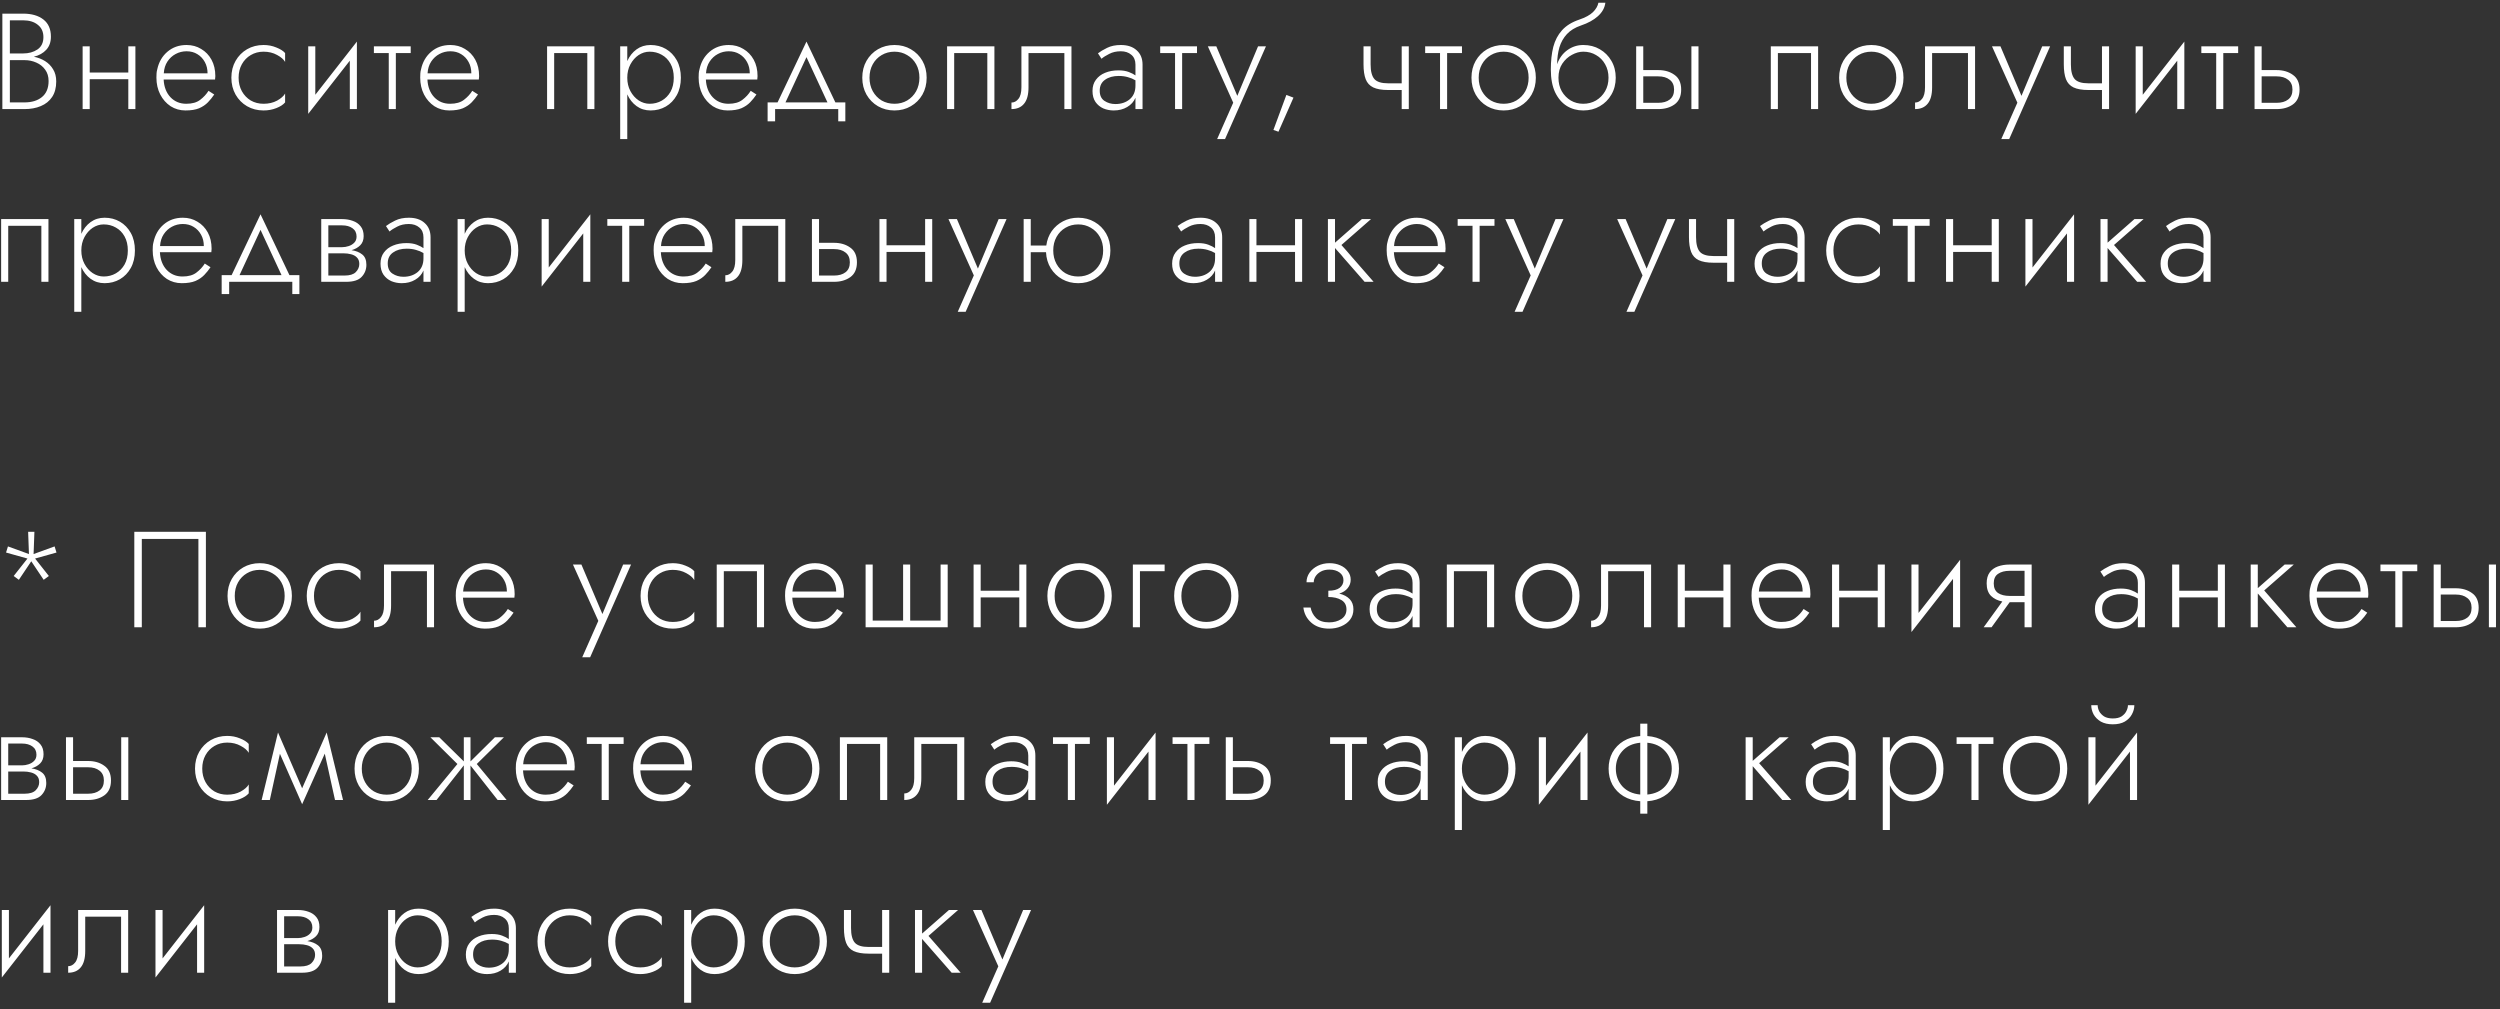 <?xml version="1.0" encoding="UTF-8"?> <svg xmlns="http://www.w3.org/2000/svg" width="275" height="111" viewBox="0 0 275 111" fill="none"><rect x="0" y="0" width="275" height="111" fill="#333333" stroke="none"/> <path d="M6.185 8.955C6.185 9.645 6.035 10.215 5.735 10.665C5.435 11.115 5.02 11.45 4.49 11.67C3.97 11.89 3.37 12 2.69 12H0.26V1.5H2.54C3.48 1.5 4.225 1.715 4.775 2.145C5.325 2.575 5.6 3.205 5.6 4.035C5.6 4.625 5.43 5.105 5.09 5.475C4.75 5.845 4.295 6.1 3.725 6.24C4.175 6.33 4.585 6.49 4.955 6.72C5.325 6.95 5.62 7.25 5.84 7.62C6.07 7.99 6.185 8.435 6.185 8.955ZM2.54 2.235H1.085V5.88H2.54C3.16 5.88 3.685 5.735 4.115 5.445C4.555 5.145 4.775 4.69 4.775 4.08C4.775 3.5 4.57 3.05 4.16 2.73C3.76 2.4 3.22 2.235 2.54 2.235ZM1.085 11.265H2.69C3.49 11.265 4.13 11.07 4.61 10.68C5.1 10.28 5.345 9.69 5.345 8.91C5.345 8.42 5.22 8.005 4.97 7.665C4.73 7.325 4.405 7.065 3.995 6.885C3.595 6.705 3.16 6.615 2.69 6.615H1.085V11.265ZM9.089 5.1H9.869V7.98H14.114V5.1H14.894V12H14.114V8.715H9.869V12H9.089V5.1ZM23.566 10.395C23.366 10.695 23.136 10.98 22.876 11.25C22.616 11.52 22.291 11.74 21.901 11.91C21.511 12.07 21.011 12.15 20.401 12.15C19.801 12.15 19.256 11.995 18.766 11.685C18.286 11.365 17.906 10.935 17.626 10.395C17.346 9.845 17.206 9.225 17.206 8.535C17.206 8.375 17.211 8.22 17.221 8.07C17.231 7.92 17.256 7.775 17.296 7.635C17.466 6.835 17.836 6.19 18.406 5.7C18.986 5.2 19.691 4.95 20.521 4.95C21.121 4.95 21.656 5.095 22.126 5.385C22.606 5.665 22.986 6.06 23.266 6.57C23.546 7.08 23.686 7.68 23.686 8.37C23.686 8.43 23.681 8.495 23.671 8.565C23.671 8.625 23.666 8.685 23.656 8.745H18.001C18.041 9.555 18.291 10.205 18.751 10.695C19.211 11.175 19.791 11.415 20.491 11.415C21.141 11.415 21.651 11.27 22.021 10.98C22.401 10.69 22.706 10.36 22.936 9.99L23.566 10.395ZM20.521 5.64C20.091 5.64 19.691 5.74 19.321 5.94C18.961 6.13 18.661 6.405 18.421 6.765C18.181 7.125 18.046 7.56 18.016 8.07H22.831C22.831 7.6 22.731 7.185 22.531 6.825C22.331 6.455 22.056 6.165 21.706 5.955C21.366 5.745 20.971 5.64 20.521 5.64ZM26.246 8.55C26.246 9.1 26.366 9.595 26.606 10.035C26.846 10.465 27.171 10.805 27.581 11.055C28.001 11.295 28.471 11.415 28.991 11.415C29.551 11.415 30.046 11.3 30.476 11.07C30.906 10.83 31.201 10.57 31.361 10.29V11.265C31.151 11.515 30.826 11.725 30.386 11.895C29.956 12.065 29.491 12.15 28.991 12.15C28.321 12.15 27.716 11.995 27.176 11.685C26.646 11.375 26.226 10.95 25.916 10.41C25.606 9.86 25.451 9.24 25.451 8.55C25.451 7.85 25.606 7.23 25.916 6.69C26.226 6.15 26.646 5.725 27.176 5.415C27.716 5.105 28.321 4.95 28.991 4.95C29.491 4.95 29.956 5.04 30.386 5.22C30.826 5.39 31.151 5.595 31.361 5.835V6.81C31.201 6.53 30.906 6.275 30.476 6.045C30.046 5.805 29.551 5.685 28.991 5.685C28.471 5.685 28.001 5.81 27.581 6.06C27.171 6.3 26.846 6.635 26.606 7.065C26.366 7.495 26.246 7.99 26.246 8.55ZM34.684 5.1V10.425L39.259 4.575V12H38.479V6.675L33.904 12.525V5.1H34.684ZM41.128 5.1H45.178V5.835H43.543V12H42.763V5.835H41.128V5.1ZM52.582 10.395C52.382 10.695 52.152 10.98 51.892 11.25C51.632 11.52 51.307 11.74 50.917 11.91C50.527 12.07 50.027 12.15 49.417 12.15C48.817 12.15 48.272 11.995 47.782 11.685C47.302 11.365 46.922 10.935 46.642 10.395C46.362 9.845 46.222 9.225 46.222 8.535C46.222 8.375 46.227 8.22 46.237 8.07C46.247 7.92 46.272 7.775 46.312 7.635C46.482 6.835 46.852 6.19 47.422 5.7C48.002 5.2 48.707 4.95 49.537 4.95C50.137 4.95 50.672 5.095 51.142 5.385C51.622 5.665 52.002 6.06 52.282 6.57C52.562 7.08 52.702 7.68 52.702 8.37C52.702 8.43 52.697 8.495 52.687 8.565C52.687 8.625 52.682 8.685 52.672 8.745H47.017C47.057 9.555 47.307 10.205 47.767 10.695C48.227 11.175 48.807 11.415 49.507 11.415C50.157 11.415 50.667 11.27 51.037 10.98C51.417 10.69 51.722 10.36 51.952 9.99L52.582 10.395ZM49.537 5.64C49.107 5.64 48.707 5.74 48.337 5.94C47.977 6.13 47.677 6.405 47.437 6.765C47.197 7.125 47.062 7.56 47.032 8.07H51.847C51.847 7.6 51.747 7.185 51.547 6.825C51.347 6.455 51.072 6.165 50.722 5.955C50.382 5.745 49.987 5.64 49.537 5.64ZM65.384 5.1V12H64.604V5.835H60.959V12H60.179V5.1H65.384ZM69 15.3H68.22V5.1H69V6.72C69.24 6.18 69.58 5.75 70.02 5.43C70.46 5.11 70.975 4.95 71.565 4.95C72.185 4.95 72.745 5.095 73.245 5.385C73.745 5.675 74.145 6.09 74.445 6.63C74.745 7.17 74.895 7.81 74.895 8.55C74.895 9.29 74.745 9.93 74.445 10.47C74.145 11.01 73.745 11.425 73.245 11.715C72.745 12.005 72.185 12.15 71.565 12.15C70.975 12.15 70.46 11.99 70.02 11.67C69.58 11.35 69.24 10.92 69 10.38V15.3ZM74.115 8.55C74.115 7.95 73.995 7.435 73.755 7.005C73.515 6.575 73.195 6.25 72.795 6.03C72.395 5.8 71.95 5.685 71.46 5.685C71.03 5.685 70.625 5.81 70.245 6.06C69.875 6.31 69.575 6.65 69.345 7.08C69.115 7.51 69 8 69 8.55C69 9.1 69.115 9.59 69.345 10.02C69.575 10.45 69.875 10.79 70.245 11.04C70.625 11.29 71.03 11.415 71.46 11.415C71.95 11.415 72.395 11.3 72.795 11.07C73.195 10.84 73.515 10.515 73.755 10.095C73.995 9.665 74.115 9.15 74.115 8.55ZM83.21 10.395C83.01 10.695 82.78 10.98 82.52 11.25C82.26 11.52 81.935 11.74 81.545 11.91C81.155 12.07 80.655 12.15 80.045 12.15C79.445 12.15 78.9 11.995 78.41 11.685C77.93 11.365 77.55 10.935 77.27 10.395C76.99 9.845 76.85 9.225 76.85 8.535C76.85 8.375 76.855 8.22 76.865 8.07C76.875 7.92 76.9 7.775 76.94 7.635C77.11 6.835 77.48 6.19 78.05 5.7C78.63 5.2 79.335 4.95 80.165 4.95C80.765 4.95 81.3 5.095 81.77 5.385C82.25 5.665 82.63 6.06 82.91 6.57C83.19 7.08 83.33 7.68 83.33 8.37C83.33 8.43 83.325 8.495 83.315 8.565C83.315 8.625 83.31 8.685 83.3 8.745H77.645C77.685 9.555 77.935 10.205 78.395 10.695C78.855 11.175 79.435 11.415 80.135 11.415C80.785 11.415 81.295 11.27 81.665 10.98C82.045 10.69 82.35 10.36 82.58 9.99L83.21 10.395ZM80.165 5.64C79.735 5.64 79.335 5.74 78.965 5.94C78.605 6.13 78.305 6.405 78.065 6.765C77.825 7.125 77.69 7.56 77.66 8.07H82.475C82.475 7.6 82.375 7.185 82.175 6.825C81.975 6.455 81.7 6.165 81.35 5.955C81.01 5.745 80.615 5.64 80.165 5.64ZM92.207 12H85.262V13.35H84.437V11.265H85.532L88.712 4.575L91.892 11.265H92.987V13.35H92.207V12ZM88.712 6.285L86.402 11.265H91.022L88.712 6.285ZM94.851 8.55C94.851 7.85 95.006 7.23 95.316 6.69C95.626 6.15 96.046 5.725 96.576 5.415C97.116 5.105 97.721 4.95 98.391 4.95C99.061 4.95 99.661 5.105 100.191 5.415C100.731 5.725 101.156 6.15 101.466 6.69C101.776 7.23 101.931 7.85 101.931 8.55C101.931 9.24 101.776 9.86 101.466 10.41C101.156 10.95 100.731 11.375 100.191 11.685C99.661 11.995 99.061 12.15 98.391 12.15C97.721 12.15 97.116 11.995 96.576 11.685C96.046 11.375 95.626 10.95 95.316 10.41C95.006 9.86 94.851 9.24 94.851 8.55ZM95.646 8.55C95.646 9.1 95.766 9.595 96.006 10.035C96.246 10.465 96.571 10.805 96.981 11.055C97.401 11.295 97.871 11.415 98.391 11.415C98.911 11.415 99.376 11.295 99.786 11.055C100.206 10.805 100.536 10.465 100.776 10.035C101.016 9.595 101.136 9.1 101.136 8.55C101.136 7.99 101.016 7.495 100.776 7.065C100.536 6.635 100.206 6.3 99.786 6.06C99.376 5.81 98.911 5.685 98.391 5.685C97.871 5.685 97.401 5.81 96.981 6.06C96.571 6.3 96.246 6.635 96.006 7.065C95.766 7.495 95.646 7.99 95.646 8.55ZM109.385 5.1V12H108.605V5.835H104.96V12H104.18V5.1H109.385ZM117.861 5.1V12H117.081V5.835H113.136V9.6C113.136 10.42 112.971 11.025 112.641 11.415C112.321 11.805 111.861 12 111.261 12V11.28C111.561 11.28 111.816 11.145 112.026 10.875C112.246 10.605 112.356 10.18 112.356 9.6V5.1H117.861ZM121.165 6.465L120.775 5.865C121.035 5.665 121.37 5.465 121.78 5.265C122.2 5.055 122.705 4.95 123.295 4.95C124.035 4.95 124.615 5.145 125.035 5.535C125.465 5.915 125.68 6.44 125.68 7.11V12H124.9V10.755C124.72 11.185 124.415 11.525 123.985 11.775C123.565 12.025 123.075 12.15 122.515 12.15C122.105 12.15 121.72 12.075 121.36 11.925C121.01 11.765 120.725 11.53 120.505 11.22C120.285 10.9 120.175 10.495 120.175 10.005C120.175 9.515 120.3 9.105 120.55 8.775C120.8 8.435 121.135 8.18 121.555 8.01C121.985 7.83 122.475 7.74 123.025 7.74C123.475 7.74 123.855 7.8 124.165 7.92C124.475 8.04 124.72 8.165 124.9 8.295V7.11C124.9 6.64 124.75 6.28 124.45 6.03C124.15 5.77 123.765 5.64 123.295 5.64C122.805 5.64 122.38 5.735 122.02 5.925C121.66 6.105 121.375 6.285 121.165 6.465ZM120.97 9.975C120.97 10.495 121.145 10.87 121.495 11.1C121.845 11.33 122.245 11.445 122.695 11.445C123.325 11.445 123.85 11.27 124.27 10.92C124.69 10.56 124.9 10.06 124.9 9.42V8.835C124.65 8.685 124.375 8.57 124.075 8.49C123.775 8.4 123.435 8.355 123.055 8.355C122.445 8.355 121.945 8.495 121.555 8.775C121.165 9.045 120.97 9.445 120.97 9.975ZM127.62 5.1H131.67V5.835H130.035V12H129.255V5.835H127.62V5.1ZM139.254 5.1L134.754 15.3H133.884L135.654 11.295L132.864 5.1H133.794L136.104 10.545L138.384 5.1H139.254ZM141.501 10.44L142.281 10.74L140.631 14.49L140.076 14.295L141.501 10.44ZM150.767 5.1V7.08C150.767 7.84 150.907 8.38 151.187 8.7C151.467 9.01 151.967 9.165 152.687 9.165H154.187V5.1H154.967V12H154.187V9.9H152.687C151.997 9.9 151.452 9.805 151.052 9.615C150.662 9.425 150.387 9.125 150.227 8.715C150.067 8.295 149.987 7.75 149.987 7.08V5.1H150.767ZM156.768 5.1H160.818V5.835H159.183V12H158.403V5.835H156.768V5.1ZM161.862 8.55C161.862 7.85 162.017 7.23 162.327 6.69C162.637 6.15 163.057 5.725 163.587 5.415C164.127 5.105 164.732 4.95 165.402 4.95C166.072 4.95 166.672 5.105 167.202 5.415C167.742 5.725 168.167 6.15 168.477 6.69C168.787 7.23 168.942 7.85 168.942 8.55C168.942 9.24 168.787 9.86 168.477 10.41C168.167 10.95 167.742 11.375 167.202 11.685C166.672 11.995 166.072 12.15 165.402 12.15C164.732 12.15 164.127 11.995 163.587 11.685C163.057 11.375 162.637 10.95 162.327 10.41C162.017 9.86 161.862 9.24 161.862 8.55ZM162.657 8.55C162.657 9.1 162.777 9.595 163.017 10.035C163.257 10.465 163.582 10.805 163.992 11.055C164.412 11.295 164.882 11.415 165.402 11.415C165.922 11.415 166.387 11.295 166.797 11.055C167.217 10.805 167.547 10.465 167.787 10.035C168.027 9.595 168.147 9.1 168.147 8.55C168.147 7.99 168.027 7.495 167.787 7.065C167.547 6.635 167.217 6.3 166.797 6.06C166.387 5.81 165.922 5.685 165.402 5.685C164.882 5.685 164.412 5.81 163.992 6.06C163.582 6.3 163.257 6.635 163.017 7.065C162.777 7.495 162.657 7.99 162.657 8.55ZM170.591 7.65C170.591 6.71 170.681 5.88 170.861 5.16C171.051 4.44 171.371 3.83 171.821 3.33C172.281 2.82 172.911 2.43 173.711 2.16C174.391 1.93 174.896 1.655 175.226 1.335C175.556 1.005 175.756 0.66 175.826 0.3H176.591C176.521 0.86 176.246 1.355 175.766 1.785C175.296 2.205 174.676 2.545 173.906 2.805C173.256 3.025 172.741 3.34 172.361 3.75C171.981 4.16 171.706 4.645 171.536 5.205C171.376 5.765 171.291 6.385 171.281 7.065C171.521 6.395 171.901 5.875 172.421 5.505C172.941 5.135 173.521 4.95 174.161 4.95C174.841 4.95 175.446 5.105 175.976 5.415C176.516 5.725 176.941 6.15 177.251 6.69C177.571 7.23 177.731 7.85 177.731 8.55C177.731 9.24 177.571 9.86 177.251 10.41C176.941 10.95 176.516 11.375 175.976 11.685C175.446 11.995 174.841 12.15 174.161 12.15C173.491 12.15 172.886 11.985 172.346 11.655C171.806 11.315 171.376 10.81 171.056 10.14C170.746 9.47 170.591 8.64 170.591 7.65ZM171.431 8.55C171.431 9.11 171.551 9.605 171.791 10.035C172.041 10.465 172.371 10.805 172.781 11.055C173.191 11.295 173.651 11.415 174.161 11.415C174.671 11.415 175.136 11.295 175.556 11.055C175.976 10.805 176.311 10.465 176.561 10.035C176.811 9.605 176.936 9.11 176.936 8.55C176.936 7.99 176.811 7.495 176.561 7.065C176.321 6.635 175.991 6.3 175.571 6.06C175.161 5.81 174.691 5.685 174.161 5.685C173.751 5.685 173.336 5.8 172.916 6.03C172.496 6.25 172.141 6.575 171.851 7.005C171.571 7.425 171.431 7.94 171.431 8.55ZM186.054 5.1H186.834V12H186.054V5.1ZM179.979 5.1H180.759V7.71H182.409C183.119 7.71 183.714 7.885 184.194 8.235C184.684 8.575 184.929 9.115 184.929 9.855C184.929 10.595 184.684 11.14 184.194 11.49C183.714 11.83 183.119 12 182.409 12H179.979V5.1ZM182.409 8.4H180.759V11.31H182.409C182.939 11.31 183.359 11.19 183.669 10.95C183.989 10.71 184.149 10.345 184.149 9.855C184.149 9.375 183.989 9.015 183.669 8.775C183.359 8.525 182.939 8.4 182.409 8.4ZM199.993 5.1V12H199.213V5.835H195.568V12H194.788V5.1H199.993ZM202.304 8.55C202.304 7.85 202.459 7.23 202.769 6.69C203.079 6.15 203.499 5.725 204.029 5.415C204.569 5.105 205.174 4.95 205.844 4.95C206.514 4.95 207.114 5.105 207.644 5.415C208.184 5.725 208.609 6.15 208.919 6.69C209.229 7.23 209.384 7.85 209.384 8.55C209.384 9.24 209.229 9.86 208.919 10.41C208.609 10.95 208.184 11.375 207.644 11.685C207.114 11.995 206.514 12.15 205.844 12.15C205.174 12.15 204.569 11.995 204.029 11.685C203.499 11.375 203.079 10.95 202.769 10.41C202.459 9.86 202.304 9.24 202.304 8.55ZM203.099 8.55C203.099 9.1 203.219 9.595 203.459 10.035C203.699 10.465 204.024 10.805 204.434 11.055C204.854 11.295 205.324 11.415 205.844 11.415C206.364 11.415 206.829 11.295 207.239 11.055C207.659 10.805 207.989 10.465 208.229 10.035C208.469 9.595 208.589 9.1 208.589 8.55C208.589 7.99 208.469 7.495 208.229 7.065C207.989 6.635 207.659 6.3 207.239 6.06C206.829 5.81 206.364 5.685 205.844 5.685C205.324 5.685 204.854 5.81 204.434 6.06C204.024 6.3 203.699 6.635 203.459 7.065C203.219 7.495 203.099 7.99 203.099 8.55ZM217.257 5.1V12H216.477V5.835H212.532V9.6C212.532 10.42 212.367 11.025 212.037 11.415C211.717 11.805 211.257 12 210.657 12V11.28C210.957 11.28 211.212 11.145 211.422 10.875C211.642 10.605 211.752 10.18 211.752 9.6V5.1H217.257ZM225.511 5.1L221.011 15.3H220.141L221.911 11.295L219.121 5.1H220.051L222.361 10.545L224.641 5.1H225.511ZM227.798 5.1V7.08C227.798 7.84 227.938 8.38 228.218 8.7C228.498 9.01 228.998 9.165 229.718 9.165H231.218V5.1H231.998V12H231.218V9.9H229.718C229.028 9.9 228.483 9.805 228.083 9.615C227.693 9.425 227.418 9.125 227.258 8.715C227.098 8.295 227.018 7.75 227.018 7.08V5.1H227.798ZM235.703 5.1V10.425L240.278 4.575V12H239.498V6.675L234.923 12.525V5.1H235.703ZM242.147 5.1H246.197V5.835H244.562V12H243.782V5.835H242.147V5.1ZM248.001 5.1H248.781V7.71H250.431C251.141 7.71 251.736 7.885 252.216 8.235C252.706 8.575 252.951 9.115 252.951 9.855C252.951 10.595 252.706 11.14 252.216 11.49C251.736 11.83 251.141 12 250.431 12H248.001V5.1ZM250.431 8.4H248.781V11.31H250.431C250.961 11.31 251.381 11.19 251.691 10.95C252.011 10.71 252.171 10.345 252.171 9.855C252.171 9.375 252.011 9.015 251.691 8.775C251.381 8.525 250.961 8.4 250.431 8.4ZM5.33 24.1V31H4.55V24.835H0.905V31H0.125V24.1H5.33ZM8.946 34.3H8.166V24.1H8.946V25.72C9.186 25.18 9.526 24.75 9.966 24.43C10.406 24.11 10.921 23.95 11.511 23.95C12.131 23.95 12.691 24.095 13.191 24.385C13.691 24.675 14.091 25.09 14.391 25.63C14.691 26.17 14.841 26.81 14.841 27.55C14.841 28.29 14.691 28.93 14.391 29.47C14.091 30.01 13.691 30.425 13.191 30.715C12.691 31.005 12.131 31.15 11.511 31.15C10.921 31.15 10.406 30.99 9.966 30.67C9.526 30.35 9.186 29.92 8.946 29.38V34.3ZM14.061 27.55C14.061 26.95 13.941 26.435 13.701 26.005C13.461 25.575 13.141 25.25 12.741 25.03C12.341 24.8 11.896 24.685 11.406 24.685C10.976 24.685 10.571 24.81 10.191 25.06C9.821 25.31 9.521 25.65 9.291 26.08C9.061 26.51 8.946 27 8.946 27.55C8.946 28.1 9.061 28.59 9.291 29.02C9.521 29.45 9.821 29.79 10.191 30.04C10.571 30.29 10.976 30.415 11.406 30.415C11.896 30.415 12.341 30.3 12.741 30.07C13.141 29.84 13.461 29.515 13.701 29.095C13.941 28.665 14.061 28.15 14.061 27.55ZM23.156 29.395C22.956 29.695 22.726 29.98 22.466 30.25C22.206 30.52 21.881 30.74 21.491 30.91C21.101 31.07 20.601 31.15 19.991 31.15C19.391 31.15 18.846 30.995 18.356 30.685C17.876 30.365 17.496 29.935 17.216 29.395C16.936 28.845 16.796 28.225 16.796 27.535C16.796 27.375 16.801 27.22 16.811 27.07C16.821 26.92 16.846 26.775 16.886 26.635C17.056 25.835 17.426 25.19 17.996 24.7C18.576 24.2 19.281 23.95 20.111 23.95C20.711 23.95 21.246 24.095 21.716 24.385C22.196 24.665 22.576 25.06 22.856 25.57C23.136 26.08 23.276 26.68 23.276 27.37C23.276 27.43 23.271 27.495 23.261 27.565C23.261 27.625 23.256 27.685 23.246 27.745H17.591C17.631 28.555 17.881 29.205 18.341 29.695C18.801 30.175 19.381 30.415 20.081 30.415C20.731 30.415 21.241 30.27 21.611 29.98C21.991 29.69 22.296 29.36 22.526 28.99L23.156 29.395ZM20.111 24.64C19.681 24.64 19.281 24.74 18.911 24.94C18.551 25.13 18.251 25.405 18.011 25.765C17.771 26.125 17.636 26.56 17.606 27.07H22.421C22.421 26.6 22.321 26.185 22.121 25.825C21.921 25.455 21.646 25.165 21.296 24.955C20.956 24.745 20.561 24.64 20.111 24.64ZM32.153 31H25.208V32.35H24.383V30.265H25.478L28.658 23.575L31.838 30.265H32.933V32.35H32.153V31ZM28.658 25.285L26.348 30.265H30.968L28.658 25.285ZM35.337 24.1H37.633C38.062 24.1 38.453 24.165 38.803 24.295C39.163 24.415 39.453 24.615 39.672 24.895C39.892 25.165 40.002 25.525 40.002 25.975C40.002 26.395 39.877 26.73 39.627 26.98C39.377 27.23 39.057 27.41 38.667 27.52C39.148 27.59 39.538 27.745 39.837 27.985C40.148 28.225 40.303 28.605 40.303 29.125C40.303 29.645 40.127 30.09 39.778 30.46C39.438 30.82 38.873 31 38.083 31H35.337V24.1ZM37.633 24.79H36.117V27.19H37.633C37.873 27.19 38.112 27.15 38.352 27.07C38.602 26.99 38.807 26.865 38.968 26.695C39.138 26.525 39.222 26.3 39.222 26.02C39.222 25.62 39.072 25.315 38.773 25.105C38.483 24.895 38.102 24.79 37.633 24.79ZM37.782 27.865H36.117V30.31H37.903C38.472 30.31 38.883 30.185 39.133 29.935C39.392 29.675 39.523 29.375 39.523 29.035C39.523 28.735 39.438 28.5 39.267 28.33C39.108 28.16 38.892 28.04 38.623 27.97C38.362 27.9 38.083 27.865 37.782 27.865ZM42.846 25.465L42.456 24.865C42.716 24.665 43.051 24.465 43.461 24.265C43.881 24.055 44.386 23.95 44.976 23.95C45.716 23.95 46.296 24.145 46.716 24.535C47.146 24.915 47.361 25.44 47.361 26.11V31H46.581V29.755C46.401 30.185 46.096 30.525 45.666 30.775C45.246 31.025 44.756 31.15 44.196 31.15C43.786 31.15 43.401 31.075 43.041 30.925C42.691 30.765 42.406 30.53 42.186 30.22C41.966 29.9 41.856 29.495 41.856 29.005C41.856 28.515 41.981 28.105 42.231 27.775C42.481 27.435 42.816 27.18 43.236 27.01C43.666 26.83 44.156 26.74 44.706 26.74C45.156 26.74 45.536 26.8 45.846 26.92C46.156 27.04 46.401 27.165 46.581 27.295V26.11C46.581 25.64 46.431 25.28 46.131 25.03C45.831 24.77 45.446 24.64 44.976 24.64C44.486 24.64 44.061 24.735 43.701 24.925C43.341 25.105 43.056 25.285 42.846 25.465ZM42.651 28.975C42.651 29.495 42.826 29.87 43.176 30.1C43.526 30.33 43.926 30.445 44.376 30.445C45.006 30.445 45.531 30.27 45.951 29.92C46.371 29.56 46.581 29.06 46.581 28.42V27.835C46.331 27.685 46.056 27.57 45.756 27.49C45.456 27.4 45.116 27.355 44.736 27.355C44.126 27.355 43.626 27.495 43.236 27.775C42.846 28.045 42.651 28.445 42.651 28.975ZM51.116 34.3H50.336V24.1H51.116V25.72C51.356 25.18 51.696 24.75 52.136 24.43C52.576 24.11 53.091 23.95 53.681 23.95C54.301 23.95 54.861 24.095 55.361 24.385C55.861 24.675 56.261 25.09 56.561 25.63C56.861 26.17 57.011 26.81 57.011 27.55C57.011 28.29 56.861 28.93 56.561 29.47C56.261 30.01 55.861 30.425 55.361 30.715C54.861 31.005 54.301 31.15 53.681 31.15C53.091 31.15 52.576 30.99 52.136 30.67C51.696 30.35 51.356 29.92 51.116 29.38V34.3ZM56.231 27.55C56.231 26.95 56.111 26.435 55.871 26.005C55.631 25.575 55.311 25.25 54.911 25.03C54.511 24.8 54.066 24.685 53.576 24.685C53.146 24.685 52.741 24.81 52.361 25.06C51.991 25.31 51.691 25.65 51.461 26.08C51.231 26.51 51.116 27 51.116 27.55C51.116 28.1 51.231 28.59 51.461 29.02C51.691 29.45 51.991 29.79 52.361 30.04C52.741 30.29 53.146 30.415 53.576 30.415C54.066 30.415 54.511 30.3 54.911 30.07C55.311 29.84 55.631 29.515 55.871 29.095C56.111 28.665 56.231 28.15 56.231 27.55ZM60.361 24.1V29.425L64.936 23.575V31H64.156V25.675L59.581 31.525V24.1H60.361ZM66.805 24.1H70.855V24.835H69.22V31H68.44V24.835H66.805V24.1ZM78.259 29.395C78.059 29.695 77.829 29.98 77.569 30.25C77.309 30.52 76.984 30.74 76.594 30.91C76.204 31.07 75.704 31.15 75.094 31.15C74.494 31.15 73.949 30.995 73.459 30.685C72.979 30.365 72.599 29.935 72.319 29.395C72.039 28.845 71.899 28.225 71.899 27.535C71.899 27.375 71.904 27.22 71.914 27.07C71.924 26.92 71.949 26.775 71.989 26.635C72.159 25.835 72.529 25.19 73.099 24.7C73.679 24.2 74.384 23.95 75.214 23.95C75.814 23.95 76.349 24.095 76.819 24.385C77.299 24.665 77.679 25.06 77.959 25.57C78.239 26.08 78.379 26.68 78.379 27.37C78.379 27.43 78.374 27.495 78.364 27.565C78.364 27.625 78.359 27.685 78.349 27.745H72.694C72.734 28.555 72.984 29.205 73.444 29.695C73.904 30.175 74.484 30.415 75.184 30.415C75.834 30.415 76.344 30.27 76.714 29.98C77.094 29.69 77.399 29.36 77.629 28.99L78.259 29.395ZM75.214 24.64C74.784 24.64 74.384 24.74 74.014 24.94C73.654 25.13 73.354 25.405 73.114 25.765C72.874 26.125 72.739 26.56 72.709 27.07H77.524C77.524 26.6 77.424 26.185 77.224 25.825C77.024 25.455 76.749 25.165 76.399 24.955C76.059 24.745 75.664 24.64 75.214 24.64ZM86.384 24.1V31H85.604V24.835H81.659V28.6C81.659 29.42 81.494 30.025 81.164 30.415C80.844 30.805 80.384 31 79.784 31V30.28C80.084 30.28 80.339 30.145 80.549 29.875C80.769 29.605 80.879 29.18 80.879 28.6V24.1H86.384ZM89.313 24.1H90.093V26.71H91.743C92.453 26.71 93.048 26.885 93.528 27.235C94.018 27.575 94.263 28.115 94.263 28.855C94.263 29.595 94.018 30.14 93.528 30.49C93.048 30.83 92.453 31 91.743 31H89.313V24.1ZM91.743 27.4H90.093V30.31H91.743C92.273 30.31 92.693 30.19 93.003 29.95C93.323 29.71 93.483 29.345 93.483 28.855C93.483 28.375 93.323 28.015 93.003 27.775C92.693 27.525 92.273 27.4 91.743 27.4ZM96.739 24.1H97.519V26.98H101.764V24.1H102.544V31H101.764V27.715H97.519V31H96.739V24.1ZM110.721 24.1L106.221 34.3H105.351L107.121 30.295L104.331 24.1H105.261L107.571 29.545L109.851 24.1H110.721ZM112.602 24.1H113.382V27.01H115.092C115.172 26.41 115.372 25.88 115.692 25.42C116.022 24.96 116.437 24.6 116.937 24.34C117.437 24.08 117.992 23.95 118.602 23.95C119.272 23.95 119.872 24.105 120.402 24.415C120.942 24.725 121.367 25.15 121.677 25.69C121.987 26.23 122.142 26.85 122.142 27.55C122.142 28.24 121.987 28.86 121.677 29.41C121.367 29.95 120.942 30.375 120.402 30.685C119.872 30.995 119.272 31.15 118.602 31.15C117.952 31.15 117.367 31.005 116.847 30.715C116.327 30.425 115.907 30.025 115.587 29.515C115.267 28.995 115.092 28.405 115.062 27.745H113.382V31H112.602V24.1ZM115.857 27.55C115.857 28.1 115.977 28.595 116.217 29.035C116.457 29.465 116.782 29.805 117.192 30.055C117.612 30.295 118.082 30.415 118.602 30.415C119.122 30.415 119.587 30.295 119.997 30.055C120.417 29.805 120.747 29.465 120.987 29.035C121.227 28.595 121.347 28.1 121.347 27.55C121.347 26.99 121.227 26.495 120.987 26.065C120.747 25.635 120.417 25.3 119.997 25.06C119.587 24.81 119.122 24.685 118.602 24.685C118.082 24.685 117.612 24.81 117.192 25.06C116.782 25.3 116.457 25.635 116.217 26.065C115.977 26.495 115.857 26.99 115.857 27.55ZM129.924 25.465L129.534 24.865C129.794 24.665 130.129 24.465 130.539 24.265C130.959 24.055 131.464 23.95 132.054 23.95C132.794 23.95 133.374 24.145 133.794 24.535C134.224 24.915 134.439 25.44 134.439 26.11V31H133.659V29.755C133.479 30.185 133.174 30.525 132.744 30.775C132.324 31.025 131.834 31.15 131.274 31.15C130.864 31.15 130.479 31.075 130.119 30.925C129.769 30.765 129.484 30.53 129.264 30.22C129.044 29.9 128.934 29.495 128.934 29.005C128.934 28.515 129.059 28.105 129.309 27.775C129.559 27.435 129.894 27.18 130.314 27.01C130.744 26.83 131.234 26.74 131.784 26.74C132.234 26.74 132.614 26.8 132.924 26.92C133.234 27.04 133.479 27.165 133.659 27.295V26.11C133.659 25.64 133.509 25.28 133.209 25.03C132.909 24.77 132.524 24.64 132.054 24.64C131.564 24.64 131.139 24.735 130.779 24.925C130.419 25.105 130.134 25.285 129.924 25.465ZM129.729 28.975C129.729 29.495 129.904 29.87 130.254 30.1C130.604 30.33 131.004 30.445 131.454 30.445C132.084 30.445 132.609 30.27 133.029 29.92C133.449 29.56 133.659 29.06 133.659 28.42V27.835C133.409 27.685 133.134 27.57 132.834 27.49C132.534 27.4 132.194 27.355 131.814 27.355C131.204 27.355 130.704 27.495 130.314 27.775C129.924 28.045 129.729 28.445 129.729 28.975ZM137.429 24.1H138.209V26.98H142.454V24.1H143.234V31H142.454V27.715H138.209V31H137.429V24.1ZM146.071 24.1H146.851V26.695L149.806 24.1H150.811L147.556 26.95L151.096 31H150.106L146.851 27.28V31H146.071V24.1ZM158.893 29.395C158.693 29.695 158.463 29.98 158.203 30.25C157.943 30.52 157.618 30.74 157.228 30.91C156.838 31.07 156.338 31.15 155.728 31.15C155.128 31.15 154.583 30.995 154.093 30.685C153.613 30.365 153.233 29.935 152.953 29.395C152.673 28.845 152.533 28.225 152.533 27.535C152.533 27.375 152.538 27.22 152.548 27.07C152.558 26.92 152.583 26.775 152.623 26.635C152.793 25.835 153.163 25.19 153.733 24.7C154.313 24.2 155.018 23.95 155.848 23.95C156.448 23.95 156.983 24.095 157.453 24.385C157.933 24.665 158.313 25.06 158.593 25.57C158.873 26.08 159.013 26.68 159.013 27.37C159.013 27.43 159.008 27.495 158.998 27.565C158.998 27.625 158.993 27.685 158.983 27.745H153.328C153.368 28.555 153.618 29.205 154.078 29.695C154.538 30.175 155.118 30.415 155.818 30.415C156.468 30.415 156.978 30.27 157.348 29.98C157.728 29.69 158.033 29.36 158.263 28.99L158.893 29.395ZM155.848 24.64C155.418 24.64 155.018 24.74 154.648 24.94C154.288 25.13 153.988 25.405 153.748 25.765C153.508 26.125 153.373 26.56 153.343 27.07H158.158C158.158 26.6 158.058 26.185 157.858 25.825C157.658 25.455 157.383 25.165 157.033 24.955C156.693 24.745 156.298 24.64 155.848 24.64ZM160.343 24.1H164.393V24.835H162.758V31H161.978V24.835H160.343V24.1ZM171.976 24.1L167.476 34.3H166.606L168.376 30.295L165.586 24.1H166.516L168.826 29.545L171.106 24.1H171.976ZM184.279 24.1L179.779 34.3H178.909L180.679 30.295L177.889 24.1H178.819L181.129 29.545L183.409 24.1H184.279ZM186.566 24.1V26.08C186.566 26.84 186.706 27.38 186.986 27.7C187.266 28.01 187.766 28.165 188.486 28.165H189.986V24.1H190.766V31H189.986V28.9H188.486C187.796 28.9 187.251 28.805 186.851 28.615C186.461 28.425 186.186 28.125 186.026 27.715C185.866 27.295 185.786 26.75 185.786 26.08V24.1H186.566ZM193.991 25.465L193.601 24.865C193.861 24.665 194.196 24.465 194.606 24.265C195.026 24.055 195.531 23.95 196.121 23.95C196.861 23.95 197.441 24.145 197.861 24.535C198.291 24.915 198.506 25.44 198.506 26.11V31H197.726V29.755C197.546 30.185 197.241 30.525 196.811 30.775C196.391 31.025 195.901 31.15 195.341 31.15C194.931 31.15 194.546 31.075 194.186 30.925C193.836 30.765 193.551 30.53 193.331 30.22C193.111 29.9 193.001 29.495 193.001 29.005C193.001 28.515 193.126 28.105 193.376 27.775C193.626 27.435 193.961 27.18 194.381 27.01C194.811 26.83 195.301 26.74 195.851 26.74C196.301 26.74 196.681 26.8 196.991 26.92C197.301 27.04 197.546 27.165 197.726 27.295V26.11C197.726 25.64 197.576 25.28 197.276 25.03C196.976 24.77 196.591 24.64 196.121 24.64C195.631 24.64 195.206 24.735 194.846 24.925C194.486 25.105 194.201 25.285 193.991 25.465ZM193.796 28.975C193.796 29.495 193.971 29.87 194.321 30.1C194.671 30.33 195.071 30.445 195.521 30.445C196.151 30.445 196.676 30.27 197.096 29.92C197.516 29.56 197.726 29.06 197.726 28.42V27.835C197.476 27.685 197.201 27.57 196.901 27.49C196.601 27.4 196.261 27.355 195.881 27.355C195.271 27.355 194.771 27.495 194.381 27.775C193.991 28.045 193.796 28.445 193.796 28.975ZM201.676 27.55C201.676 28.1 201.796 28.595 202.036 29.035C202.276 29.465 202.601 29.805 203.011 30.055C203.431 30.295 203.901 30.415 204.421 30.415C204.981 30.415 205.476 30.3 205.906 30.07C206.336 29.83 206.631 29.57 206.791 29.29V30.265C206.581 30.515 206.256 30.725 205.816 30.895C205.386 31.065 204.921 31.15 204.421 31.15C203.751 31.15 203.146 30.995 202.606 30.685C202.076 30.375 201.656 29.95 201.346 29.41C201.036 28.86 200.881 28.24 200.881 27.55C200.881 26.85 201.036 26.23 201.346 25.69C201.656 25.15 202.076 24.725 202.606 24.415C203.146 24.105 203.751 23.95 204.421 23.95C204.921 23.95 205.386 24.04 205.816 24.22C206.256 24.39 206.581 24.595 206.791 24.835V25.81C206.631 25.53 206.336 25.275 205.906 25.045C205.476 24.805 204.981 24.685 204.421 24.685C203.901 24.685 203.431 24.81 203.011 25.06C202.601 25.3 202.276 25.635 202.036 26.065C201.796 26.495 201.676 26.99 201.676 27.55ZM208.21 24.1H212.26V24.835H210.625V31H209.845V24.835H208.21V24.1ZM214.064 24.1H214.844V26.98H219.089V24.1H219.869V31H219.089V27.715H214.844V31H214.064V24.1ZM223.575 24.1V29.425L228.15 23.575V31H227.37V25.675L222.795 31.525V24.1H223.575ZM231.054 24.1H231.834V26.695L234.789 24.1H235.794L232.539 26.95L236.079 31H235.089L231.834 27.28V31H231.054V24.1ZM238.651 25.465L238.261 24.865C238.521 24.665 238.856 24.465 239.266 24.265C239.686 24.055 240.191 23.95 240.781 23.95C241.521 23.95 242.101 24.145 242.521 24.535C242.951 24.915 243.166 25.44 243.166 26.11V31H242.386V29.755C242.206 30.185 241.901 30.525 241.471 30.775C241.051 31.025 240.561 31.15 240.001 31.15C239.591 31.15 239.206 31.075 238.846 30.925C238.496 30.765 238.211 30.53 237.991 30.22C237.771 29.9 237.661 29.495 237.661 29.005C237.661 28.515 237.786 28.105 238.036 27.775C238.286 27.435 238.621 27.18 239.041 27.01C239.471 26.83 239.961 26.74 240.511 26.74C240.961 26.74 241.341 26.8 241.651 26.92C241.961 27.04 242.206 27.165 242.386 27.295V26.11C242.386 25.64 242.236 25.28 241.936 25.03C241.636 24.77 241.251 24.64 240.781 24.64C240.291 24.64 239.866 24.735 239.506 24.925C239.146 25.105 238.861 25.285 238.651 25.465ZM238.456 28.975C238.456 29.495 238.631 29.87 238.981 30.1C239.331 30.33 239.731 30.445 240.181 30.445C240.811 30.445 241.336 30.27 241.756 29.92C242.176 29.56 242.386 29.06 242.386 28.42V27.835C242.136 27.685 241.861 27.57 241.561 27.49C241.261 27.4 240.921 27.355 240.541 27.355C239.931 27.355 239.431 27.495 239.041 27.775C238.651 28.045 238.456 28.445 238.456 28.975ZM2.075 63.78L1.505 63.36L3.02 61.44L0.665 60.78L0.875 60.105L3.185 60.945L3.095 58.5H3.785L3.695 60.945L6.005 60.105L6.215 60.78L3.86 61.44L5.375 63.36L4.805 63.78L3.44 61.74L2.075 63.78ZM21.824 59.28H15.599V69H14.774V58.5H22.649V69H21.824V59.28ZM25.028 65.55C25.028 64.85 25.183 64.23 25.493 63.69C25.803 63.15 26.223 62.725 26.753 62.415C27.293 62.105 27.898 61.95 28.568 61.95C29.238 61.95 29.838 62.105 30.368 62.415C30.908 62.725 31.333 63.15 31.643 63.69C31.953 64.23 32.108 64.85 32.108 65.55C32.108 66.24 31.953 66.86 31.643 67.41C31.333 67.95 30.908 68.375 30.368 68.685C29.838 68.995 29.238 69.15 28.568 69.15C27.898 69.15 27.293 68.995 26.753 68.685C26.223 68.375 25.803 67.95 25.493 67.41C25.183 66.86 25.028 66.24 25.028 65.55ZM25.823 65.55C25.823 66.1 25.943 66.595 26.183 67.035C26.423 67.465 26.748 67.805 27.158 68.055C27.578 68.295 28.048 68.415 28.568 68.415C29.088 68.415 29.553 68.295 29.963 68.055C30.383 67.805 30.713 67.465 30.953 67.035C31.193 66.595 31.313 66.1 31.313 65.55C31.313 64.99 31.193 64.495 30.953 64.065C30.713 63.635 30.383 63.3 29.963 63.06C29.553 62.81 29.088 62.685 28.568 62.685C28.048 62.685 27.578 62.81 27.158 63.06C26.748 63.3 26.423 63.635 26.183 64.065C25.943 64.495 25.823 64.99 25.823 65.55ZM34.536 65.55C34.536 66.1 34.656 66.595 34.896 67.035C35.136 67.465 35.461 67.805 35.871 68.055C36.291 68.295 36.761 68.415 37.281 68.415C37.841 68.415 38.336 68.3 38.766 68.07C39.196 67.83 39.491 67.57 39.651 67.29V68.265C39.441 68.515 39.116 68.725 38.676 68.895C38.246 69.065 37.781 69.15 37.281 69.15C36.611 69.15 36.006 68.995 35.466 68.685C34.936 68.375 34.516 67.95 34.206 67.41C33.896 66.86 33.741 66.24 33.741 65.55C33.741 64.85 33.896 64.23 34.206 63.69C34.516 63.15 34.936 62.725 35.466 62.415C36.006 62.105 36.611 61.95 37.281 61.95C37.781 61.95 38.246 62.04 38.676 62.22C39.116 62.39 39.441 62.595 39.651 62.835V63.81C39.491 63.53 39.196 63.275 38.766 63.045C38.336 62.805 37.841 62.685 37.281 62.685C36.761 62.685 36.291 62.81 35.871 63.06C35.461 63.3 35.136 63.635 34.896 64.065C34.656 64.495 34.536 64.99 34.536 65.55ZM47.744 62.1V69H46.964V62.835H43.019V66.6C43.019 67.42 42.854 68.025 42.524 68.415C42.204 68.805 41.744 69 41.144 69V68.28C41.444 68.28 41.699 68.145 41.909 67.875C42.129 67.605 42.239 67.18 42.239 66.6V62.1H47.744ZM56.493 67.395C56.293 67.695 56.063 67.98 55.803 68.25C55.543 68.52 55.218 68.74 54.828 68.91C54.438 69.07 53.938 69.15 53.328 69.15C52.728 69.15 52.183 68.995 51.693 68.685C51.213 68.365 50.833 67.935 50.553 67.395C50.273 66.845 50.133 66.225 50.133 65.535C50.133 65.375 50.138 65.22 50.148 65.07C50.158 64.92 50.183 64.775 50.223 64.635C50.393 63.835 50.763 63.19 51.333 62.7C51.913 62.2 52.618 61.95 53.448 61.95C54.048 61.95 54.583 62.095 55.053 62.385C55.533 62.665 55.913 63.06 56.193 63.57C56.473 64.08 56.613 64.68 56.613 65.37C56.613 65.43 56.608 65.495 56.598 65.565C56.598 65.625 56.593 65.685 56.583 65.745H50.928C50.968 66.555 51.218 67.205 51.678 67.695C52.138 68.175 52.718 68.415 53.418 68.415C54.068 68.415 54.578 68.27 54.948 67.98C55.328 67.69 55.633 67.36 55.863 66.99L56.493 67.395ZM53.448 62.64C53.018 62.64 52.618 62.74 52.248 62.94C51.888 63.13 51.588 63.405 51.348 63.765C51.108 64.125 50.973 64.56 50.943 65.07H55.758C55.758 64.6 55.658 64.185 55.458 63.825C55.258 63.455 54.983 63.165 54.633 62.955C54.293 62.745 53.898 62.64 53.448 62.64ZM69.415 62.1L64.915 72.3H64.045L65.815 68.295L63.025 62.1H63.955L66.265 67.545L68.545 62.1H69.415ZM71.257 65.55C71.257 66.1 71.377 66.595 71.617 67.035C71.857 67.465 72.182 67.805 72.592 68.055C73.012 68.295 73.482 68.415 74.002 68.415C74.562 68.415 75.057 68.3 75.487 68.07C75.917 67.83 76.212 67.57 76.372 67.29V68.265C76.162 68.515 75.837 68.725 75.397 68.895C74.967 69.065 74.502 69.15 74.002 69.15C73.332 69.15 72.727 68.995 72.187 68.685C71.657 68.375 71.237 67.95 70.927 67.41C70.617 66.86 70.462 66.24 70.462 65.55C70.462 64.85 70.617 64.23 70.927 63.69C71.237 63.15 71.657 62.725 72.187 62.415C72.727 62.105 73.332 61.95 74.002 61.95C74.502 61.95 74.967 62.04 75.397 62.22C75.837 62.39 76.162 62.595 76.372 62.835V63.81C76.212 63.53 75.917 63.275 75.487 63.045C75.057 62.805 74.562 62.685 74.002 62.685C73.482 62.685 73.012 62.81 72.592 63.06C72.182 63.3 71.857 63.635 71.617 64.065C71.377 64.495 71.257 64.99 71.257 65.55ZM84.045 62.1V69H83.265V62.835H79.62V69H78.84V62.1H84.045ZM92.716 67.395C92.516 67.695 92.286 67.98 92.026 68.25C91.766 68.52 91.441 68.74 91.051 68.91C90.661 69.07 90.161 69.15 89.551 69.15C88.951 69.15 88.406 68.995 87.916 68.685C87.436 68.365 87.056 67.935 86.776 67.395C86.496 66.845 86.356 66.225 86.356 65.535C86.356 65.375 86.361 65.22 86.371 65.07C86.381 64.92 86.406 64.775 86.446 64.635C86.616 63.835 86.986 63.19 87.556 62.7C88.136 62.2 88.841 61.95 89.671 61.95C90.271 61.95 90.806 62.095 91.276 62.385C91.756 62.665 92.136 63.06 92.416 63.57C92.696 64.08 92.836 64.68 92.836 65.37C92.836 65.43 92.831 65.495 92.821 65.565C92.821 65.625 92.816 65.685 92.806 65.745H87.151C87.191 66.555 87.441 67.205 87.901 67.695C88.361 68.175 88.941 68.415 89.641 68.415C90.291 68.415 90.801 68.27 91.171 67.98C91.551 67.69 91.856 67.36 92.086 66.99L92.716 67.395ZM89.671 62.64C89.241 62.64 88.841 62.74 88.471 62.94C88.111 63.13 87.811 63.405 87.571 63.765C87.331 64.125 87.196 64.56 87.166 65.07H91.981C91.981 64.6 91.881 64.185 91.681 63.825C91.481 63.455 91.206 63.165 90.856 62.955C90.516 62.745 90.121 62.64 89.671 62.64ZM100.121 68.265H103.466V62.1H104.246V69H95.216V62.1H95.996V68.265H99.341V62.1H100.121V68.265ZM107.095 62.1H107.875V64.98H112.12V62.1H112.9V69H112.12V65.715H107.875V69H107.095V62.1ZM115.212 65.55C115.212 64.85 115.367 64.23 115.677 63.69C115.987 63.15 116.407 62.725 116.937 62.415C117.477 62.105 118.082 61.95 118.752 61.95C119.422 61.95 120.022 62.105 120.552 62.415C121.092 62.725 121.517 63.15 121.827 63.69C122.137 64.23 122.292 64.85 122.292 65.55C122.292 66.24 122.137 66.86 121.827 67.41C121.517 67.95 121.092 68.375 120.552 68.685C120.022 68.995 119.422 69.15 118.752 69.15C118.082 69.15 117.477 68.995 116.937 68.685C116.407 68.375 115.987 67.95 115.677 67.41C115.367 66.86 115.212 66.24 115.212 65.55ZM116.007 65.55C116.007 66.1 116.127 66.595 116.367 67.035C116.607 67.465 116.932 67.805 117.342 68.055C117.762 68.295 118.232 68.415 118.752 68.415C119.272 68.415 119.737 68.295 120.147 68.055C120.567 67.805 120.897 67.465 121.137 67.035C121.377 66.595 121.497 66.1 121.497 65.55C121.497 64.99 121.377 64.495 121.137 64.065C120.897 63.635 120.567 63.3 120.147 63.06C119.737 62.81 119.272 62.685 118.752 62.685C118.232 62.685 117.762 62.81 117.342 63.06C116.932 63.3 116.607 63.635 116.367 64.065C116.127 64.495 116.007 64.99 116.007 65.55ZM124.615 62.1H128.11V62.835H125.395V69H124.615V62.1ZM129.156 65.55C129.156 64.85 129.311 64.23 129.621 63.69C129.931 63.15 130.351 62.725 130.881 62.415C131.421 62.105 132.026 61.95 132.696 61.95C133.366 61.95 133.966 62.105 134.496 62.415C135.036 62.725 135.461 63.15 135.771 63.69C136.081 64.23 136.236 64.85 136.236 65.55C136.236 66.24 136.081 66.86 135.771 67.41C135.461 67.95 135.036 68.375 134.496 68.685C133.966 68.995 133.366 69.15 132.696 69.15C132.026 69.15 131.421 68.995 130.881 68.685C130.351 68.375 129.931 67.95 129.621 67.41C129.311 66.86 129.156 66.24 129.156 65.55ZM129.951 65.55C129.951 66.1 130.071 66.595 130.311 67.035C130.551 67.465 130.876 67.805 131.286 68.055C131.706 68.295 132.176 68.415 132.696 68.415C133.216 68.415 133.681 68.295 134.091 68.055C134.511 67.805 134.841 67.465 135.081 67.035C135.321 66.595 135.441 66.1 135.441 65.55C135.441 64.99 135.321 64.495 135.081 64.065C134.841 63.635 134.511 63.3 134.091 63.06C133.681 62.81 133.216 62.685 132.696 62.685C132.176 62.685 131.706 62.81 131.286 63.06C130.876 63.3 130.551 63.635 130.311 64.065C130.071 64.495 129.951 64.99 129.951 65.55ZM146.206 69.15C145.396 69.15 144.741 68.93 144.241 68.49C143.741 68.05 143.451 67.495 143.371 66.825H144.166C144.246 67.265 144.446 67.65 144.766 67.98C145.096 68.3 145.576 68.46 146.206 68.46C146.726 68.46 147.171 68.34 147.541 68.1C147.921 67.85 148.111 67.495 148.111 67.035C148.111 66.565 147.921 66.22 147.541 66C147.171 65.78 146.696 65.67 146.116 65.67V64.98C146.666 64.98 147.081 64.875 147.361 64.665C147.641 64.445 147.781 64.165 147.781 63.825C147.781 63.465 147.636 63.18 147.346 62.97C147.056 62.76 146.686 62.655 146.236 62.655C145.876 62.655 145.566 62.725 145.306 62.865C145.046 63.005 144.846 63.185 144.706 63.405C144.576 63.615 144.511 63.83 144.511 64.05H143.716C143.716 63.67 143.826 63.32 144.046 63C144.276 62.68 144.581 62.425 144.961 62.235C145.351 62.045 145.781 61.95 146.251 61.95C146.691 61.95 147.086 62.03 147.436 62.19C147.786 62.34 148.061 62.555 148.261 62.835C148.471 63.105 148.576 63.415 148.576 63.765C148.576 64.115 148.466 64.425 148.246 64.695C148.036 64.965 147.726 65.165 147.316 65.295C147.816 65.415 148.201 65.62 148.471 65.91C148.741 66.2 148.876 66.57 148.876 67.02C148.876 67.47 148.751 67.855 148.501 68.175C148.261 68.485 147.936 68.725 147.526 68.895C147.126 69.065 146.686 69.15 146.206 69.15ZM151.646 63.465L151.256 62.865C151.516 62.665 151.851 62.465 152.261 62.265C152.681 62.055 153.186 61.95 153.776 61.95C154.516 61.95 155.096 62.145 155.516 62.535C155.946 62.915 156.161 63.44 156.161 64.11V69H155.381V67.755C155.201 68.185 154.896 68.525 154.466 68.775C154.046 69.025 153.556 69.15 152.996 69.15C152.586 69.15 152.201 69.075 151.841 68.925C151.491 68.765 151.206 68.53 150.986 68.22C150.766 67.9 150.656 67.495 150.656 67.005C150.656 66.515 150.781 66.105 151.031 65.775C151.281 65.435 151.616 65.18 152.036 65.01C152.466 64.83 152.956 64.74 153.506 64.74C153.956 64.74 154.336 64.8 154.646 64.92C154.956 65.04 155.201 65.165 155.381 65.295V64.11C155.381 63.64 155.231 63.28 154.931 63.03C154.631 62.77 154.246 62.64 153.776 62.64C153.286 62.64 152.861 62.735 152.501 62.925C152.141 63.105 151.856 63.285 151.646 63.465ZM151.451 66.975C151.451 67.495 151.626 67.87 151.976 68.1C152.326 68.33 152.726 68.445 153.176 68.445C153.806 68.445 154.331 68.27 154.751 67.92C155.171 67.56 155.381 67.06 155.381 66.42V65.835C155.131 65.685 154.856 65.57 154.556 65.49C154.256 65.4 153.916 65.355 153.536 65.355C152.926 65.355 152.426 65.495 152.036 65.775C151.646 66.045 151.451 66.445 151.451 66.975ZM164.356 62.1V69H163.576V62.835H159.931V69H159.151V62.1H164.356ZM166.667 65.55C166.667 64.85 166.822 64.23 167.132 63.69C167.442 63.15 167.862 62.725 168.392 62.415C168.932 62.105 169.537 61.95 170.207 61.95C170.877 61.95 171.477 62.105 172.007 62.415C172.547 62.725 172.972 63.15 173.282 63.69C173.592 64.23 173.747 64.85 173.747 65.55C173.747 66.24 173.592 66.86 173.282 67.41C172.972 67.95 172.547 68.375 172.007 68.685C171.477 68.995 170.877 69.15 170.207 69.15C169.537 69.15 168.932 68.995 168.392 68.685C167.862 68.375 167.442 67.95 167.132 67.41C166.822 66.86 166.667 66.24 166.667 65.55ZM167.462 65.55C167.462 66.1 167.582 66.595 167.822 67.035C168.062 67.465 168.387 67.805 168.797 68.055C169.217 68.295 169.687 68.415 170.207 68.415C170.727 68.415 171.192 68.295 171.602 68.055C172.022 67.805 172.352 67.465 172.592 67.035C172.832 66.595 172.952 66.1 172.952 65.55C172.952 64.99 172.832 64.495 172.592 64.065C172.352 63.635 172.022 63.3 171.602 63.06C171.192 62.81 170.727 62.685 170.207 62.685C169.687 62.685 169.217 62.81 168.797 63.06C168.387 63.3 168.062 63.635 167.822 64.065C167.582 64.495 167.462 64.99 167.462 65.55ZM181.621 62.1V69H180.841V62.835H176.896V66.6C176.896 67.42 176.731 68.025 176.401 68.415C176.081 68.805 175.621 69 175.021 69V68.28C175.321 68.28 175.576 68.145 175.786 67.875C176.006 67.605 176.116 67.18 176.116 66.6V62.1H181.621ZM184.55 62.1H185.33V64.98H189.575V62.1H190.355V69H189.575V65.715H185.33V69H184.55V62.1ZM199.027 67.395C198.827 67.695 198.597 67.98 198.337 68.25C198.077 68.52 197.752 68.74 197.362 68.91C196.972 69.07 196.472 69.15 195.862 69.15C195.262 69.15 194.717 68.995 194.227 68.685C193.747 68.365 193.367 67.935 193.087 67.395C192.807 66.845 192.667 66.225 192.667 65.535C192.667 65.375 192.672 65.22 192.682 65.07C192.692 64.92 192.717 64.775 192.757 64.635C192.927 63.835 193.297 63.19 193.867 62.7C194.447 62.2 195.152 61.95 195.982 61.95C196.582 61.95 197.117 62.095 197.587 62.385C198.067 62.665 198.447 63.06 198.727 63.57C199.007 64.08 199.147 64.68 199.147 65.37C199.147 65.43 199.142 65.495 199.132 65.565C199.132 65.625 199.127 65.685 199.117 65.745H193.462C193.502 66.555 193.752 67.205 194.212 67.695C194.672 68.175 195.252 68.415 195.952 68.415C196.602 68.415 197.112 68.27 197.482 67.98C197.862 67.69 198.167 67.36 198.397 66.99L199.027 67.395ZM195.982 62.64C195.552 62.64 195.152 62.74 194.782 62.94C194.422 63.13 194.122 63.405 193.882 63.765C193.642 64.125 193.507 64.56 193.477 65.07H198.292C198.292 64.6 198.192 64.185 197.992 63.825C197.792 63.455 197.517 63.165 197.167 62.955C196.827 62.745 196.432 62.64 195.982 62.64ZM201.526 62.1H202.306V64.98H206.551V62.1H207.331V69H206.551V65.715H202.306V69H201.526V62.1ZM211.038 62.1V67.425L215.613 61.575V69H214.833V63.675L210.258 69.525V62.1H211.038ZM219.072 69H218.202L220.257 66.165C219.747 66.065 219.332 65.86 219.012 65.55C218.692 65.23 218.532 64.77 218.532 64.17C218.532 63.67 218.642 63.27 218.862 62.97C219.082 62.67 219.382 62.45 219.762 62.31C220.152 62.17 220.582 62.1 221.052 62.1H223.482V69H222.702V66.24H221.067L219.072 69ZM221.052 65.55H222.702V62.79H221.052C220.532 62.79 220.112 62.9 219.792 63.12C219.472 63.33 219.312 63.68 219.312 64.17C219.312 64.66 219.472 65.015 219.792 65.235C220.112 65.445 220.532 65.55 221.052 65.55ZM231.43 63.465L231.04 62.865C231.3 62.665 231.635 62.465 232.045 62.265C232.465 62.055 232.97 61.95 233.56 61.95C234.3 61.95 234.88 62.145 235.3 62.535C235.73 62.915 235.945 63.44 235.945 64.11V69H235.165V67.755C234.985 68.185 234.68 68.525 234.25 68.775C233.83 69.025 233.34 69.15 232.78 69.15C232.37 69.15 231.985 69.075 231.625 68.925C231.275 68.765 230.99 68.53 230.77 68.22C230.55 67.9 230.44 67.495 230.44 67.005C230.44 66.515 230.565 66.105 230.815 65.775C231.065 65.435 231.4 65.18 231.82 65.01C232.25 64.83 232.74 64.74 233.29 64.74C233.74 64.74 234.12 64.8 234.43 64.92C234.74 65.04 234.985 65.165 235.165 65.295V64.11C235.165 63.64 235.015 63.28 234.715 63.03C234.415 62.77 234.03 62.64 233.56 62.64C233.07 62.64 232.645 62.735 232.285 62.925C231.925 63.105 231.64 63.285 231.43 63.465ZM231.235 66.975C231.235 67.495 231.41 67.87 231.76 68.1C232.11 68.33 232.51 68.445 232.96 68.445C233.59 68.445 234.115 68.27 234.535 67.92C234.955 67.56 235.165 67.06 235.165 66.42V65.835C234.915 65.685 234.64 65.57 234.34 65.49C234.04 65.4 233.7 65.355 233.32 65.355C232.71 65.355 232.21 65.495 231.82 65.775C231.43 66.045 231.235 66.445 231.235 66.975ZM238.936 62.1H239.716V64.98H243.961V62.1H244.741V69H243.961V65.715H239.716V69H238.936V62.1ZM247.577 62.1H248.357V64.695L251.312 62.1H252.317L249.062 64.95L252.602 69H251.612L248.357 65.28V69H247.577V62.1ZM260.399 67.395C260.199 67.695 259.969 67.98 259.709 68.25C259.449 68.52 259.124 68.74 258.734 68.91C258.344 69.07 257.844 69.15 257.234 69.15C256.634 69.15 256.089 68.995 255.599 68.685C255.119 68.365 254.739 67.935 254.459 67.395C254.179 66.845 254.039 66.225 254.039 65.535C254.039 65.375 254.044 65.22 254.054 65.07C254.064 64.92 254.089 64.775 254.129 64.635C254.299 63.835 254.669 63.19 255.239 62.7C255.819 62.2 256.524 61.95 257.354 61.95C257.954 61.95 258.489 62.095 258.959 62.385C259.439 62.665 259.819 63.06 260.099 63.57C260.379 64.08 260.519 64.68 260.519 65.37C260.519 65.43 260.514 65.495 260.504 65.565C260.504 65.625 260.499 65.685 260.489 65.745H254.834C254.874 66.555 255.124 67.205 255.584 67.695C256.044 68.175 256.624 68.415 257.324 68.415C257.974 68.415 258.484 68.27 258.854 67.98C259.234 67.69 259.539 67.36 259.769 66.99L260.399 67.395ZM257.354 62.64C256.924 62.64 256.524 62.74 256.154 62.94C255.794 63.13 255.494 63.405 255.254 63.765C255.014 64.125 254.879 64.56 254.849 65.07H259.664C259.664 64.6 259.564 64.185 259.364 63.825C259.164 63.455 258.889 63.165 258.539 62.955C258.199 62.745 257.804 62.64 257.354 62.64ZM261.849 62.1H265.899V62.835H264.264V69H263.484V62.835H261.849V62.1ZM273.778 62.1H274.558V69H273.778V62.1ZM267.703 62.1H268.483V64.71H270.133C270.843 64.71 271.438 64.885 271.918 65.235C272.408 65.575 272.653 66.115 272.653 66.855C272.653 67.595 272.408 68.14 271.918 68.49C271.438 68.83 270.843 69 270.133 69H267.703V62.1ZM270.133 65.4H268.483V68.31H270.133C270.663 68.31 271.083 68.19 271.393 67.95C271.713 67.71 271.873 67.345 271.873 66.855C271.873 66.375 271.713 66.015 271.393 65.775C271.083 65.525 270.663 65.4 270.133 65.4ZM0.125 81.1H2.42C2.85 81.1 3.24 81.165 3.59 81.295C3.95 81.415 4.24 81.615 4.46 81.895C4.68 82.165 4.79 82.525 4.79 82.975C4.79 83.395 4.665 83.73 4.415 83.98C4.165 84.23 3.845 84.41 3.455 84.52C3.935 84.59 4.325 84.745 4.625 84.985C4.935 85.225 5.09 85.605 5.09 86.125C5.09 86.645 4.915 87.09 4.565 87.46C4.225 87.82 3.66 88 2.87 88H0.125V81.1ZM2.42 81.79H0.905V84.19H2.42C2.66 84.19 2.9 84.15 3.14 84.07C3.39 83.99 3.595 83.865 3.755 83.695C3.925 83.525 4.01 83.3 4.01 83.02C4.01 82.62 3.86 82.315 3.56 82.105C3.27 81.895 2.89 81.79 2.42 81.79ZM2.57 84.865H0.905V87.31H2.69C3.26 87.31 3.67 87.185 3.92 86.935C4.18 86.675 4.31 86.375 4.31 86.035C4.31 85.735 4.225 85.5 4.055 85.33C3.895 85.16 3.68 85.04 3.41 84.97C3.15 84.9 2.87 84.865 2.57 84.865ZM13.333 81.1H14.113V88H13.333V81.1ZM7.258 81.1H8.038V83.71H9.688C10.398 83.71 10.993 83.885 11.473 84.235C11.963 84.575 12.208 85.115 12.208 85.855C12.208 86.595 11.963 87.14 11.473 87.49C10.993 87.83 10.398 88 9.688 88H7.258V81.1ZM9.688 84.4H8.038V87.31H9.688C10.218 87.31 10.638 87.19 10.948 86.95C11.268 86.71 11.428 86.345 11.428 85.855C11.428 85.375 11.268 85.015 10.948 84.775C10.638 84.525 10.218 84.4 9.688 84.4ZM22.247 84.55C22.247 85.1 22.367 85.595 22.607 86.035C22.847 86.465 23.172 86.805 23.582 87.055C24.002 87.295 24.472 87.415 24.992 87.415C25.552 87.415 26.047 87.3 26.477 87.07C26.907 86.83 27.202 86.57 27.362 86.29V87.265C27.152 87.515 26.827 87.725 26.387 87.895C25.957 88.065 25.492 88.15 24.992 88.15C24.322 88.15 23.717 87.995 23.177 87.685C22.647 87.375 22.227 86.95 21.917 86.41C21.607 85.86 21.452 85.24 21.452 84.55C21.452 83.85 21.607 83.23 21.917 82.69C22.227 82.15 22.647 81.725 23.177 81.415C23.717 81.105 24.322 80.95 24.992 80.95C25.492 80.95 25.957 81.04 26.387 81.22C26.827 81.39 27.152 81.595 27.362 81.835V82.81C27.202 82.53 26.907 82.275 26.477 82.045C26.047 81.805 25.552 81.685 24.992 81.685C24.472 81.685 24.002 81.81 23.582 82.06C23.172 82.3 22.847 82.635 22.607 83.065C22.367 83.495 22.247 83.99 22.247 84.55ZM28.78 88L30.58 80.575L33.235 86.71L35.935 80.575L37.735 88H36.85L35.725 82.9L33.235 88.465L30.79 82.915L29.68 88H28.78ZM39.001 84.55C39.001 83.85 39.156 83.23 39.466 82.69C39.776 82.15 40.196 81.725 40.726 81.415C41.266 81.105 41.871 80.95 42.541 80.95C43.211 80.95 43.811 81.105 44.341 81.415C44.881 81.725 45.306 82.15 45.616 82.69C45.926 83.23 46.081 83.85 46.081 84.55C46.081 85.24 45.926 85.86 45.616 86.41C45.306 86.95 44.881 87.375 44.341 87.685C43.811 87.995 43.211 88.15 42.541 88.15C41.871 88.15 41.266 87.995 40.726 87.685C40.196 87.375 39.776 86.95 39.466 86.41C39.156 85.86 39.001 85.24 39.001 84.55ZM39.796 84.55C39.796 85.1 39.916 85.595 40.156 86.035C40.396 86.465 40.721 86.805 41.131 87.055C41.551 87.295 42.021 87.415 42.541 87.415C43.061 87.415 43.526 87.295 43.936 87.055C44.356 86.805 44.686 86.465 44.926 86.035C45.166 85.595 45.286 85.1 45.286 84.55C45.286 83.99 45.166 83.495 44.926 83.065C44.686 82.635 44.356 82.3 43.936 82.06C43.526 81.81 43.061 81.685 42.541 81.685C42.021 81.685 41.551 81.81 41.131 82.06C40.721 82.3 40.396 82.635 40.156 83.065C39.916 83.495 39.796 83.99 39.796 84.55ZM48.32 81.1L51.02 83.755V81.1H51.755V83.755L54.44 81.1H55.43L52.445 84.04L55.73 88H54.74L51.755 84.205V88H51.02V84.19L48.02 88H47.045L50.315 84.04L47.345 81.1H48.32ZM63.099 86.395C62.899 86.695 62.669 86.98 62.409 87.25C62.149 87.52 61.824 87.74 61.434 87.91C61.044 88.07 60.544 88.15 59.934 88.15C59.334 88.15 58.789 87.995 58.299 87.685C57.819 87.365 57.439 86.935 57.159 86.395C56.879 85.845 56.739 85.225 56.739 84.535C56.739 84.375 56.744 84.22 56.754 84.07C56.764 83.92 56.789 83.775 56.829 83.635C56.999 82.835 57.369 82.19 57.939 81.7C58.519 81.2 59.224 80.95 60.054 80.95C60.654 80.95 61.189 81.095 61.659 81.385C62.139 81.665 62.519 82.06 62.799 82.57C63.079 83.08 63.219 83.68 63.219 84.37C63.219 84.43 63.214 84.495 63.204 84.565C63.204 84.625 63.199 84.685 63.189 84.745H57.534C57.574 85.555 57.824 86.205 58.284 86.695C58.744 87.175 59.324 87.415 60.024 87.415C60.674 87.415 61.184 87.27 61.554 86.98C61.934 86.69 62.239 86.36 62.469 85.99L63.099 86.395ZM60.054 81.64C59.624 81.64 59.224 81.74 58.854 81.94C58.494 82.13 58.194 82.405 57.954 82.765C57.714 83.125 57.579 83.56 57.549 84.07H62.364C62.364 83.6 62.264 83.185 62.064 82.825C61.864 82.455 61.589 82.165 61.239 81.955C60.899 81.745 60.504 81.64 60.054 81.64ZM64.549 81.1H68.599V81.835H66.964V88H66.184V81.835H64.549V81.1ZM76.003 86.395C75.803 86.695 75.573 86.98 75.313 87.25C75.053 87.52 74.728 87.74 74.338 87.91C73.948 88.07 73.448 88.15 72.838 88.15C72.238 88.15 71.693 87.995 71.203 87.685C70.723 87.365 70.343 86.935 70.063 86.395C69.783 85.845 69.643 85.225 69.643 84.535C69.643 84.375 69.648 84.22 69.658 84.07C69.668 83.92 69.693 83.775 69.733 83.635C69.903 82.835 70.273 82.19 70.843 81.7C71.423 81.2 72.128 80.95 72.958 80.95C73.558 80.95 74.093 81.095 74.563 81.385C75.043 81.665 75.423 82.06 75.703 82.57C75.983 83.08 76.123 83.68 76.123 84.37C76.123 84.43 76.118 84.495 76.108 84.565C76.108 84.625 76.103 84.685 76.093 84.745H70.438C70.478 85.555 70.728 86.205 71.188 86.695C71.648 87.175 72.228 87.415 72.928 87.415C73.578 87.415 74.088 87.27 74.458 86.98C74.838 86.69 75.143 86.36 75.373 85.99L76.003 86.395ZM72.958 81.64C72.528 81.64 72.128 81.74 71.758 81.94C71.398 82.13 71.098 82.405 70.858 82.765C70.618 83.125 70.483 83.56 70.453 84.07H75.268C75.268 83.6 75.168 83.185 74.968 82.825C74.768 82.455 74.493 82.165 74.143 81.955C73.803 81.745 73.408 81.64 72.958 81.64ZM83.06 84.55C83.06 83.85 83.215 83.23 83.525 82.69C83.835 82.15 84.255 81.725 84.785 81.415C85.325 81.105 85.93 80.95 86.6 80.95C87.27 80.95 87.87 81.105 88.4 81.415C88.94 81.725 89.365 82.15 89.675 82.69C89.985 83.23 90.14 83.85 90.14 84.55C90.14 85.24 89.985 85.86 89.675 86.41C89.365 86.95 88.94 87.375 88.4 87.685C87.87 87.995 87.27 88.15 86.6 88.15C85.93 88.15 85.325 87.995 84.785 87.685C84.255 87.375 83.835 86.95 83.525 86.41C83.215 85.86 83.06 85.24 83.06 84.55ZM83.855 84.55C83.855 85.1 83.975 85.595 84.215 86.035C84.455 86.465 84.78 86.805 85.19 87.055C85.61 87.295 86.08 87.415 86.6 87.415C87.12 87.415 87.585 87.295 87.995 87.055C88.415 86.805 88.745 86.465 88.985 86.035C89.225 85.595 89.345 85.1 89.345 84.55C89.345 83.99 89.225 83.495 88.985 83.065C88.745 82.635 88.415 82.3 87.995 82.06C87.585 81.81 87.12 81.685 86.6 81.685C86.08 81.685 85.61 81.81 85.19 82.06C84.78 82.3 84.455 82.635 84.215 83.065C83.975 83.495 83.855 83.99 83.855 84.55ZM97.594 81.1V88H96.814V81.835H93.168V88H92.388V81.1H97.594ZM106.07 81.1V88H105.29V81.835H101.345V85.6C101.345 86.42 101.18 87.025 100.85 87.415C100.53 87.805 100.07 88 99.469 88V87.28C99.769 87.28 100.025 87.145 100.235 86.875C100.455 86.605 100.565 86.18 100.565 85.6V81.1H106.07ZM109.374 82.465L108.984 81.865C109.244 81.665 109.579 81.465 109.989 81.265C110.409 81.055 110.914 80.95 111.504 80.95C112.244 80.95 112.824 81.145 113.244 81.535C113.674 81.915 113.889 82.44 113.889 83.11V88H113.109V86.755C112.929 87.185 112.624 87.525 112.194 87.775C111.774 88.025 111.284 88.15 110.724 88.15C110.314 88.15 109.929 88.075 109.569 87.925C109.219 87.765 108.934 87.53 108.714 87.22C108.494 86.9 108.384 86.495 108.384 86.005C108.384 85.515 108.509 85.105 108.759 84.775C109.009 84.435 109.344 84.18 109.764 84.01C110.194 83.83 110.684 83.74 111.234 83.74C111.684 83.74 112.064 83.8 112.374 83.92C112.684 84.04 112.929 84.165 113.109 84.295V83.11C113.109 82.64 112.959 82.28 112.659 82.03C112.359 81.77 111.974 81.64 111.504 81.64C111.014 81.64 110.589 81.735 110.229 81.925C109.869 82.105 109.584 82.285 109.374 82.465ZM109.179 85.975C109.179 86.495 109.354 86.87 109.704 87.1C110.054 87.33 110.454 87.445 110.904 87.445C111.534 87.445 112.059 87.27 112.479 86.92C112.899 86.56 113.109 86.06 113.109 85.42V84.835C112.859 84.685 112.584 84.57 112.284 84.49C111.984 84.4 111.644 84.355 111.264 84.355C110.654 84.355 110.154 84.495 109.764 84.775C109.374 85.045 109.179 85.445 109.179 85.975ZM115.829 81.1H119.879V81.835H118.244V88H117.464V81.835H115.829V81.1ZM122.538 81.1V86.425L127.113 80.575V88H126.333V82.675L121.758 88.525V81.1H122.538ZM128.982 81.1H133.032V81.835H131.397V88H130.617V81.835H128.982V81.1ZM134.836 81.1H135.616V83.71H137.266C137.976 83.71 138.571 83.885 139.051 84.235C139.541 84.575 139.786 85.115 139.786 85.855C139.786 86.595 139.541 87.14 139.051 87.49C138.571 87.83 137.976 88 137.266 88H134.836V81.1ZM137.266 84.4H135.616V87.31H137.266C137.796 87.31 138.216 87.19 138.526 86.95C138.846 86.71 139.006 86.345 139.006 85.855C139.006 85.375 138.846 85.015 138.526 84.775C138.216 84.525 137.796 84.4 137.266 84.4ZM146.309 81.1H150.359V81.835H148.724V88H147.944V81.835H146.309V81.1ZM152.538 82.465L152.148 81.865C152.408 81.665 152.743 81.465 153.153 81.265C153.573 81.055 154.078 80.95 154.668 80.95C155.408 80.95 155.988 81.145 156.408 81.535C156.838 81.915 157.053 82.44 157.053 83.11V88H156.273V86.755C156.093 87.185 155.788 87.525 155.358 87.775C154.938 88.025 154.448 88.15 153.888 88.15C153.478 88.15 153.093 88.075 152.733 87.925C152.383 87.765 152.098 87.53 151.878 87.22C151.658 86.9 151.548 86.495 151.548 86.005C151.548 85.515 151.673 85.105 151.923 84.775C152.173 84.435 152.508 84.18 152.928 84.01C153.358 83.83 153.848 83.74 154.398 83.74C154.848 83.74 155.228 83.8 155.538 83.92C155.848 84.04 156.093 84.165 156.273 84.295V83.11C156.273 82.64 156.123 82.28 155.823 82.03C155.523 81.77 155.138 81.64 154.668 81.64C154.178 81.64 153.753 81.735 153.393 81.925C153.033 82.105 152.748 82.285 152.538 82.465ZM152.343 85.975C152.343 86.495 152.518 86.87 152.868 87.1C153.218 87.33 153.618 87.445 154.068 87.445C154.698 87.445 155.223 87.27 155.643 86.92C156.063 86.56 156.273 86.06 156.273 85.42V84.835C156.023 84.685 155.748 84.57 155.448 84.49C155.148 84.4 154.808 84.355 154.428 84.355C153.818 84.355 153.318 84.495 152.928 84.775C152.538 85.045 152.343 85.445 152.343 85.975ZM160.809 91.3H160.029V81.1H160.809V82.72C161.049 82.18 161.389 81.75 161.829 81.43C162.269 81.11 162.784 80.95 163.374 80.95C163.994 80.95 164.554 81.095 165.054 81.385C165.554 81.675 165.954 82.09 166.254 82.63C166.554 83.17 166.704 83.81 166.704 84.55C166.704 85.29 166.554 85.93 166.254 86.47C165.954 87.01 165.554 87.425 165.054 87.715C164.554 88.005 163.994 88.15 163.374 88.15C162.784 88.15 162.269 87.99 161.829 87.67C161.389 87.35 161.049 86.92 160.809 86.38V91.3ZM165.924 84.55C165.924 83.95 165.804 83.435 165.564 83.005C165.324 82.575 165.004 82.25 164.604 82.03C164.204 81.8 163.759 81.685 163.269 81.685C162.839 81.685 162.434 81.81 162.054 82.06C161.684 82.31 161.384 82.65 161.154 83.08C160.924 83.51 160.809 84 160.809 84.55C160.809 85.1 160.924 85.59 161.154 86.02C161.384 86.45 161.684 86.79 162.054 87.04C162.434 87.29 162.839 87.415 163.269 87.415C163.759 87.415 164.204 87.3 164.604 87.07C165.004 86.84 165.324 86.515 165.564 86.095C165.804 85.665 165.924 85.15 165.924 84.55ZM170.053 81.1V86.425L174.628 80.575V88H173.848V82.675L169.273 88.525V81.1H170.053ZM176.947 84.55C176.947 83.89 177.087 83.3 177.367 82.78C177.657 82.26 178.062 81.84 178.582 81.52C179.112 81.2 179.727 81.015 180.427 80.965V79.6H181.207V80.965C181.907 81.015 182.517 81.2 183.037 81.52C183.567 81.84 183.972 82.26 184.252 82.78C184.542 83.3 184.687 83.89 184.687 84.55C184.687 85.21 184.542 85.8 184.252 86.32C183.972 86.84 183.567 87.26 183.037 87.58C182.517 87.9 181.907 88.085 181.207 88.135V89.5H180.427V88.135C179.727 88.085 179.112 87.9 178.582 87.58C178.062 87.26 177.657 86.84 177.367 86.32C177.087 85.8 176.947 85.21 176.947 84.55ZM177.742 84.55C177.742 85.3 177.977 85.945 178.447 86.485C178.927 87.015 179.587 87.32 180.427 87.4V81.7C179.587 81.78 178.927 82.09 178.447 82.63C177.977 83.16 177.742 83.8 177.742 84.55ZM183.892 84.55C183.892 83.8 183.652 83.16 183.172 82.63C182.702 82.09 182.047 81.78 181.207 81.7V87.4C182.047 87.32 182.702 87.015 183.172 86.485C183.652 85.945 183.892 85.3 183.892 84.55ZM192.019 81.1H192.799V83.695L195.754 81.1H196.759L193.504 83.95L197.044 88H196.054L192.799 84.28V88H192.019V81.1ZM199.615 82.465L199.225 81.865C199.485 81.665 199.82 81.465 200.23 81.265C200.65 81.055 201.155 80.95 201.745 80.95C202.485 80.95 203.065 81.145 203.485 81.535C203.915 81.915 204.13 82.44 204.13 83.11V88H203.35V86.755C203.17 87.185 202.865 87.525 202.435 87.775C202.015 88.025 201.525 88.15 200.965 88.15C200.555 88.15 200.17 88.075 199.81 87.925C199.46 87.765 199.175 87.53 198.955 87.22C198.735 86.9 198.625 86.495 198.625 86.005C198.625 85.515 198.75 85.105 199 84.775C199.25 84.435 199.585 84.18 200.005 84.01C200.435 83.83 200.925 83.74 201.475 83.74C201.925 83.74 202.305 83.8 202.615 83.92C202.925 84.04 203.17 84.165 203.35 84.295V83.11C203.35 82.64 203.2 82.28 202.9 82.03C202.6 81.77 202.215 81.64 201.745 81.64C201.255 81.64 200.83 81.735 200.47 81.925C200.11 82.105 199.825 82.285 199.615 82.465ZM199.42 85.975C199.42 86.495 199.595 86.87 199.945 87.1C200.295 87.33 200.695 87.445 201.145 87.445C201.775 87.445 202.3 87.27 202.72 86.92C203.14 86.56 203.35 86.06 203.35 85.42V84.835C203.1 84.685 202.825 84.57 202.525 84.49C202.225 84.4 201.885 84.355 201.505 84.355C200.895 84.355 200.395 84.495 200.005 84.775C199.615 85.045 199.42 85.445 199.42 85.975ZM207.885 91.3H207.105V81.1H207.885V82.72C208.125 82.18 208.465 81.75 208.905 81.43C209.345 81.11 209.86 80.95 210.45 80.95C211.07 80.95 211.63 81.095 212.13 81.385C212.63 81.675 213.03 82.09 213.33 82.63C213.63 83.17 213.78 83.81 213.78 84.55C213.78 85.29 213.63 85.93 213.33 86.47C213.03 87.01 212.63 87.425 212.13 87.715C211.63 88.005 211.07 88.15 210.45 88.15C209.86 88.15 209.345 87.99 208.905 87.67C208.465 87.35 208.125 86.92 207.885 86.38V91.3ZM213 84.55C213 83.95 212.88 83.435 212.64 83.005C212.4 82.575 212.08 82.25 211.68 82.03C211.28 81.8 210.835 81.685 210.345 81.685C209.915 81.685 209.51 81.81 209.13 82.06C208.76 82.31 208.46 82.65 208.23 83.08C208 83.51 207.885 84 207.885 84.55C207.885 85.1 208 85.59 208.23 86.02C208.46 86.45 208.76 86.79 209.13 87.04C209.51 87.29 209.915 87.415 210.345 87.415C210.835 87.415 211.28 87.3 211.68 87.07C212.08 86.84 212.4 86.515 212.64 86.095C212.88 85.665 213 85.15 213 84.55ZM215.225 81.1H219.275V81.835H217.64V88H216.86V81.835H215.225V81.1ZM220.319 84.55C220.319 83.85 220.474 83.23 220.784 82.69C221.094 82.15 221.514 81.725 222.044 81.415C222.584 81.105 223.189 80.95 223.859 80.95C224.529 80.95 225.129 81.105 225.659 81.415C226.199 81.725 226.624 82.15 226.934 82.69C227.244 83.23 227.399 83.85 227.399 84.55C227.399 85.24 227.244 85.86 226.934 86.41C226.624 86.95 226.199 87.375 225.659 87.685C225.129 87.995 224.529 88.15 223.859 88.15C223.189 88.15 222.584 87.995 222.044 87.685C221.514 87.375 221.094 86.95 220.784 86.41C220.474 85.86 220.319 85.24 220.319 84.55ZM221.114 84.55C221.114 85.1 221.234 85.595 221.474 86.035C221.714 86.465 222.039 86.805 222.449 87.055C222.869 87.295 223.339 87.415 223.859 87.415C224.379 87.415 224.844 87.295 225.254 87.055C225.674 86.805 226.004 86.465 226.244 86.035C226.484 85.595 226.604 85.1 226.604 84.55C226.604 83.99 226.484 83.495 226.244 83.065C226.004 82.635 225.674 82.3 225.254 82.06C224.844 81.81 224.379 81.685 223.859 81.685C223.339 81.685 222.869 81.81 222.449 82.06C222.039 82.3 221.714 82.635 221.474 83.065C221.234 83.495 221.114 83.99 221.114 84.55ZM230.038 77.575H230.743C230.743 77.785 230.798 78.005 230.908 78.235C231.028 78.455 231.208 78.645 231.448 78.805C231.698 78.955 232.018 79.03 232.408 79.03C232.808 79.03 233.128 78.955 233.368 78.805C233.608 78.645 233.783 78.455 233.893 78.235C234.013 78.005 234.073 77.785 234.073 77.575H234.778C234.778 77.915 234.688 78.25 234.508 78.58C234.338 78.9 234.078 79.165 233.728 79.375C233.378 79.575 232.938 79.675 232.408 79.675C231.888 79.675 231.448 79.575 231.088 79.375C230.738 79.165 230.473 78.9 230.293 78.58C230.123 78.25 230.038 77.915 230.038 77.575ZM230.503 81.1V86.425L235.078 80.575V88H234.298V82.675L229.723 88.525V81.1H230.503ZM0.98 100.1V105.425L5.555 99.575V107H4.775V101.675L0.2 107.525V100.1H0.98ZM14.099 100.1V107H13.319V100.835H9.374V104.6C9.374 105.42 9.209 106.025 8.879 106.415C8.559 106.805 8.099 107 7.499 107V106.28C7.799 106.28 8.054 106.145 8.264 105.875C8.484 105.605 8.594 105.18 8.594 104.6V100.1H14.099ZM17.883 100.1V105.425L22.458 99.575V107H21.678V101.675L17.103 107.525V100.1H17.883ZM30.474 100.1H32.769C33.199 100.1 33.589 100.165 33.939 100.295C34.299 100.415 34.589 100.615 34.809 100.895C35.029 101.165 35.139 101.525 35.139 101.975C35.139 102.395 35.014 102.73 34.764 102.98C34.514 103.23 34.194 103.41 33.804 103.52C34.284 103.59 34.674 103.745 34.974 103.985C35.284 104.225 35.439 104.605 35.439 105.125C35.439 105.645 35.264 106.09 34.914 106.46C34.574 106.82 34.009 107 33.219 107H30.474V100.1ZM32.769 100.79H31.254V103.19H32.769C33.009 103.19 33.249 103.15 33.489 103.07C33.739 102.99 33.944 102.865 34.104 102.695C34.274 102.525 34.359 102.3 34.359 102.02C34.359 101.62 34.209 101.315 33.909 101.105C33.619 100.895 33.239 100.79 32.769 100.79ZM32.919 103.865H31.254V106.31H33.039C33.609 106.31 34.019 106.185 34.269 105.935C34.529 105.675 34.659 105.375 34.659 105.035C34.659 104.735 34.574 104.5 34.404 104.33C34.244 104.16 34.029 104.04 33.759 103.97C33.499 103.9 33.219 103.865 32.919 103.865ZM43.469 110.3H42.69V100.1H43.469V101.72C43.709 101.18 44.05 100.75 44.489 100.43C44.929 100.11 45.444 99.95 46.035 99.95C46.654 99.95 47.215 100.095 47.715 100.385C48.215 100.675 48.614 101.09 48.914 101.63C49.215 102.17 49.364 102.81 49.364 103.55C49.364 104.29 49.215 104.93 48.914 105.47C48.614 106.01 48.215 106.425 47.715 106.715C47.215 107.005 46.654 107.15 46.035 107.15C45.444 107.15 44.929 106.99 44.489 106.67C44.05 106.35 43.709 105.92 43.469 105.38V110.3ZM48.584 103.55C48.584 102.95 48.465 102.435 48.224 102.005C47.984 101.575 47.664 101.25 47.264 101.03C46.864 100.8 46.419 100.685 45.929 100.685C45.499 100.685 45.094 100.81 44.715 101.06C44.344 101.31 44.044 101.65 43.815 102.08C43.584 102.51 43.469 103 43.469 103.55C43.469 104.1 43.584 104.59 43.815 105.02C44.044 105.45 44.344 105.79 44.715 106.04C45.094 106.29 45.499 106.415 45.929 106.415C46.419 106.415 46.864 106.3 47.264 106.07C47.664 105.84 47.984 105.515 48.224 105.095C48.465 104.665 48.584 104.15 48.584 103.55ZM52.234 101.465L51.844 100.865C52.104 100.665 52.439 100.465 52.849 100.265C53.269 100.055 53.774 99.95 54.364 99.95C55.104 99.95 55.684 100.145 56.104 100.535C56.534 100.915 56.749 101.44 56.749 102.11V107H55.969V105.755C55.789 106.185 55.484 106.525 55.054 106.775C54.634 107.025 54.144 107.15 53.584 107.15C53.174 107.15 52.789 107.075 52.429 106.925C52.079 106.765 51.794 106.53 51.574 106.22C51.354 105.9 51.244 105.495 51.244 105.005C51.244 104.515 51.369 104.105 51.619 103.775C51.869 103.435 52.204 103.18 52.624 103.01C53.054 102.83 53.544 102.74 54.094 102.74C54.544 102.74 54.924 102.8 55.234 102.92C55.544 103.04 55.789 103.165 55.969 103.295V102.11C55.969 101.64 55.819 101.28 55.519 101.03C55.219 100.77 54.834 100.64 54.364 100.64C53.874 100.64 53.449 100.735 53.089 100.925C52.729 101.105 52.444 101.285 52.234 101.465ZM52.039 104.975C52.039 105.495 52.214 105.87 52.564 106.1C52.914 106.33 53.314 106.445 53.764 106.445C54.394 106.445 54.919 106.27 55.339 105.92C55.759 105.56 55.969 105.06 55.969 104.42V103.835C55.719 103.685 55.444 103.57 55.144 103.49C54.844 103.4 54.504 103.355 54.124 103.355C53.514 103.355 53.014 103.495 52.624 103.775C52.234 104.045 52.039 104.445 52.039 104.975ZM59.919 103.55C59.919 104.1 60.039 104.595 60.279 105.035C60.52 105.465 60.844 105.805 61.255 106.055C61.675 106.295 62.145 106.415 62.664 106.415C63.224 106.415 63.719 106.3 64.15 106.07C64.579 105.83 64.874 105.57 65.034 105.29V106.265C64.825 106.515 64.499 106.725 64.059 106.895C63.63 107.065 63.164 107.15 62.664 107.15C61.995 107.15 61.389 106.995 60.849 106.685C60.319 106.375 59.9 105.95 59.59 105.41C59.279 104.86 59.124 104.24 59.124 103.55C59.124 102.85 59.279 102.23 59.59 101.69C59.9 101.15 60.319 100.725 60.849 100.415C61.389 100.105 61.995 99.95 62.664 99.95C63.164 99.95 63.63 100.04 64.059 100.22C64.499 100.39 64.825 100.595 65.034 100.835V101.81C64.874 101.53 64.579 101.275 64.15 101.045C63.719 100.805 63.224 100.685 62.664 100.685C62.145 100.685 61.675 100.81 61.255 101.06C60.844 101.3 60.52 101.635 60.279 102.065C60.039 102.495 59.919 102.99 59.919 103.55ZM67.683 103.55C67.683 104.1 67.802 104.595 68.043 105.035C68.282 105.465 68.608 105.805 69.017 106.055C69.438 106.295 69.907 106.415 70.427 106.415C70.987 106.415 71.483 106.3 71.912 106.07C72.343 105.83 72.638 105.57 72.797 105.29V106.265C72.588 106.515 72.263 106.725 71.823 106.895C71.392 107.065 70.927 107.15 70.427 107.15C69.757 107.15 69.153 106.995 68.612 106.685C68.082 106.375 67.662 105.95 67.353 105.41C67.043 104.86 66.888 104.24 66.888 103.55C66.888 102.85 67.043 102.23 67.353 101.69C67.662 101.15 68.082 100.725 68.612 100.415C69.153 100.105 69.757 99.95 70.427 99.95C70.927 99.95 71.392 100.04 71.823 100.22C72.263 100.39 72.588 100.595 72.797 100.835V101.81C72.638 101.53 72.343 101.275 71.912 101.045C71.483 100.805 70.987 100.685 70.427 100.685C69.907 100.685 69.438 100.81 69.017 101.06C68.608 101.3 68.282 101.635 68.043 102.065C67.802 102.495 67.683 102.99 67.683 103.55ZM76.031 110.3H75.251V100.1H76.031V101.72C76.271 101.18 76.611 100.75 77.051 100.43C77.491 100.11 78.006 99.95 78.596 99.95C79.216 99.95 79.776 100.095 80.276 100.385C80.776 100.675 81.176 101.09 81.476 101.63C81.776 102.17 81.926 102.81 81.926 103.55C81.926 104.29 81.776 104.93 81.476 105.47C81.176 106.01 80.776 106.425 80.276 106.715C79.776 107.005 79.216 107.15 78.596 107.15C78.006 107.15 77.491 106.99 77.051 106.67C76.611 106.35 76.271 105.92 76.031 105.38V110.3ZM81.146 103.55C81.146 102.95 81.026 102.435 80.786 102.005C80.546 101.575 80.226 101.25 79.826 101.03C79.426 100.8 78.981 100.685 78.491 100.685C78.061 100.685 77.656 100.81 77.276 101.06C76.906 101.31 76.606 101.65 76.376 102.08C76.146 102.51 76.031 103 76.031 103.55C76.031 104.1 76.146 104.59 76.376 105.02C76.606 105.45 76.906 105.79 77.276 106.04C77.656 106.29 78.061 106.415 78.491 106.415C78.981 106.415 79.426 106.3 79.826 106.07C80.226 105.84 80.546 105.515 80.786 105.095C81.026 104.665 81.146 104.15 81.146 103.55ZM83.88 103.55C83.88 102.85 84.035 102.23 84.345 101.69C84.655 101.15 85.075 100.725 85.605 100.415C86.145 100.105 86.75 99.95 87.42 99.95C88.09 99.95 88.69 100.105 89.22 100.415C89.76 100.725 90.185 101.15 90.495 101.69C90.805 102.23 90.96 102.85 90.96 103.55C90.96 104.24 90.805 104.86 90.495 105.41C90.185 105.95 89.76 106.375 89.22 106.685C88.69 106.995 88.09 107.15 87.42 107.15C86.75 107.15 86.145 106.995 85.605 106.685C85.075 106.375 84.655 105.95 84.345 105.41C84.035 104.86 83.88 104.24 83.88 103.55ZM84.675 103.55C84.675 104.1 84.795 104.595 85.035 105.035C85.275 105.465 85.6 105.805 86.01 106.055C86.43 106.295 86.9 106.415 87.42 106.415C87.94 106.415 88.405 106.295 88.815 106.055C89.235 105.805 89.565 105.465 89.805 105.035C90.045 104.595 90.165 104.1 90.165 103.55C90.165 102.99 90.045 102.495 89.805 102.065C89.565 101.635 89.235 101.3 88.815 101.06C88.405 100.81 87.94 100.685 87.42 100.685C86.9 100.685 86.43 100.81 86.01 101.06C85.6 101.3 85.275 101.635 85.035 102.065C84.795 102.495 84.675 102.99 84.675 103.55ZM93.614 100.1V102.08C93.614 102.84 93.754 103.38 94.034 103.7C94.314 104.01 94.814 104.165 95.534 104.165H97.034V100.1H97.814V107H97.034V104.9H95.534C94.844 104.9 94.299 104.805 93.899 104.615C93.509 104.425 93.234 104.125 93.074 103.715C92.914 103.295 92.834 102.75 92.834 102.08V100.1H93.614ZM100.649 100.1H101.429V102.695L104.384 100.1H105.389L102.134 102.95L105.674 107H104.684L101.429 103.28V107H100.649V100.1ZM113.415 100.1L108.915 110.3H108.045L109.815 106.295L107.025 100.1H107.955L110.265 105.545L112.545 100.1H113.415Z" fill="white"></path> </svg> 